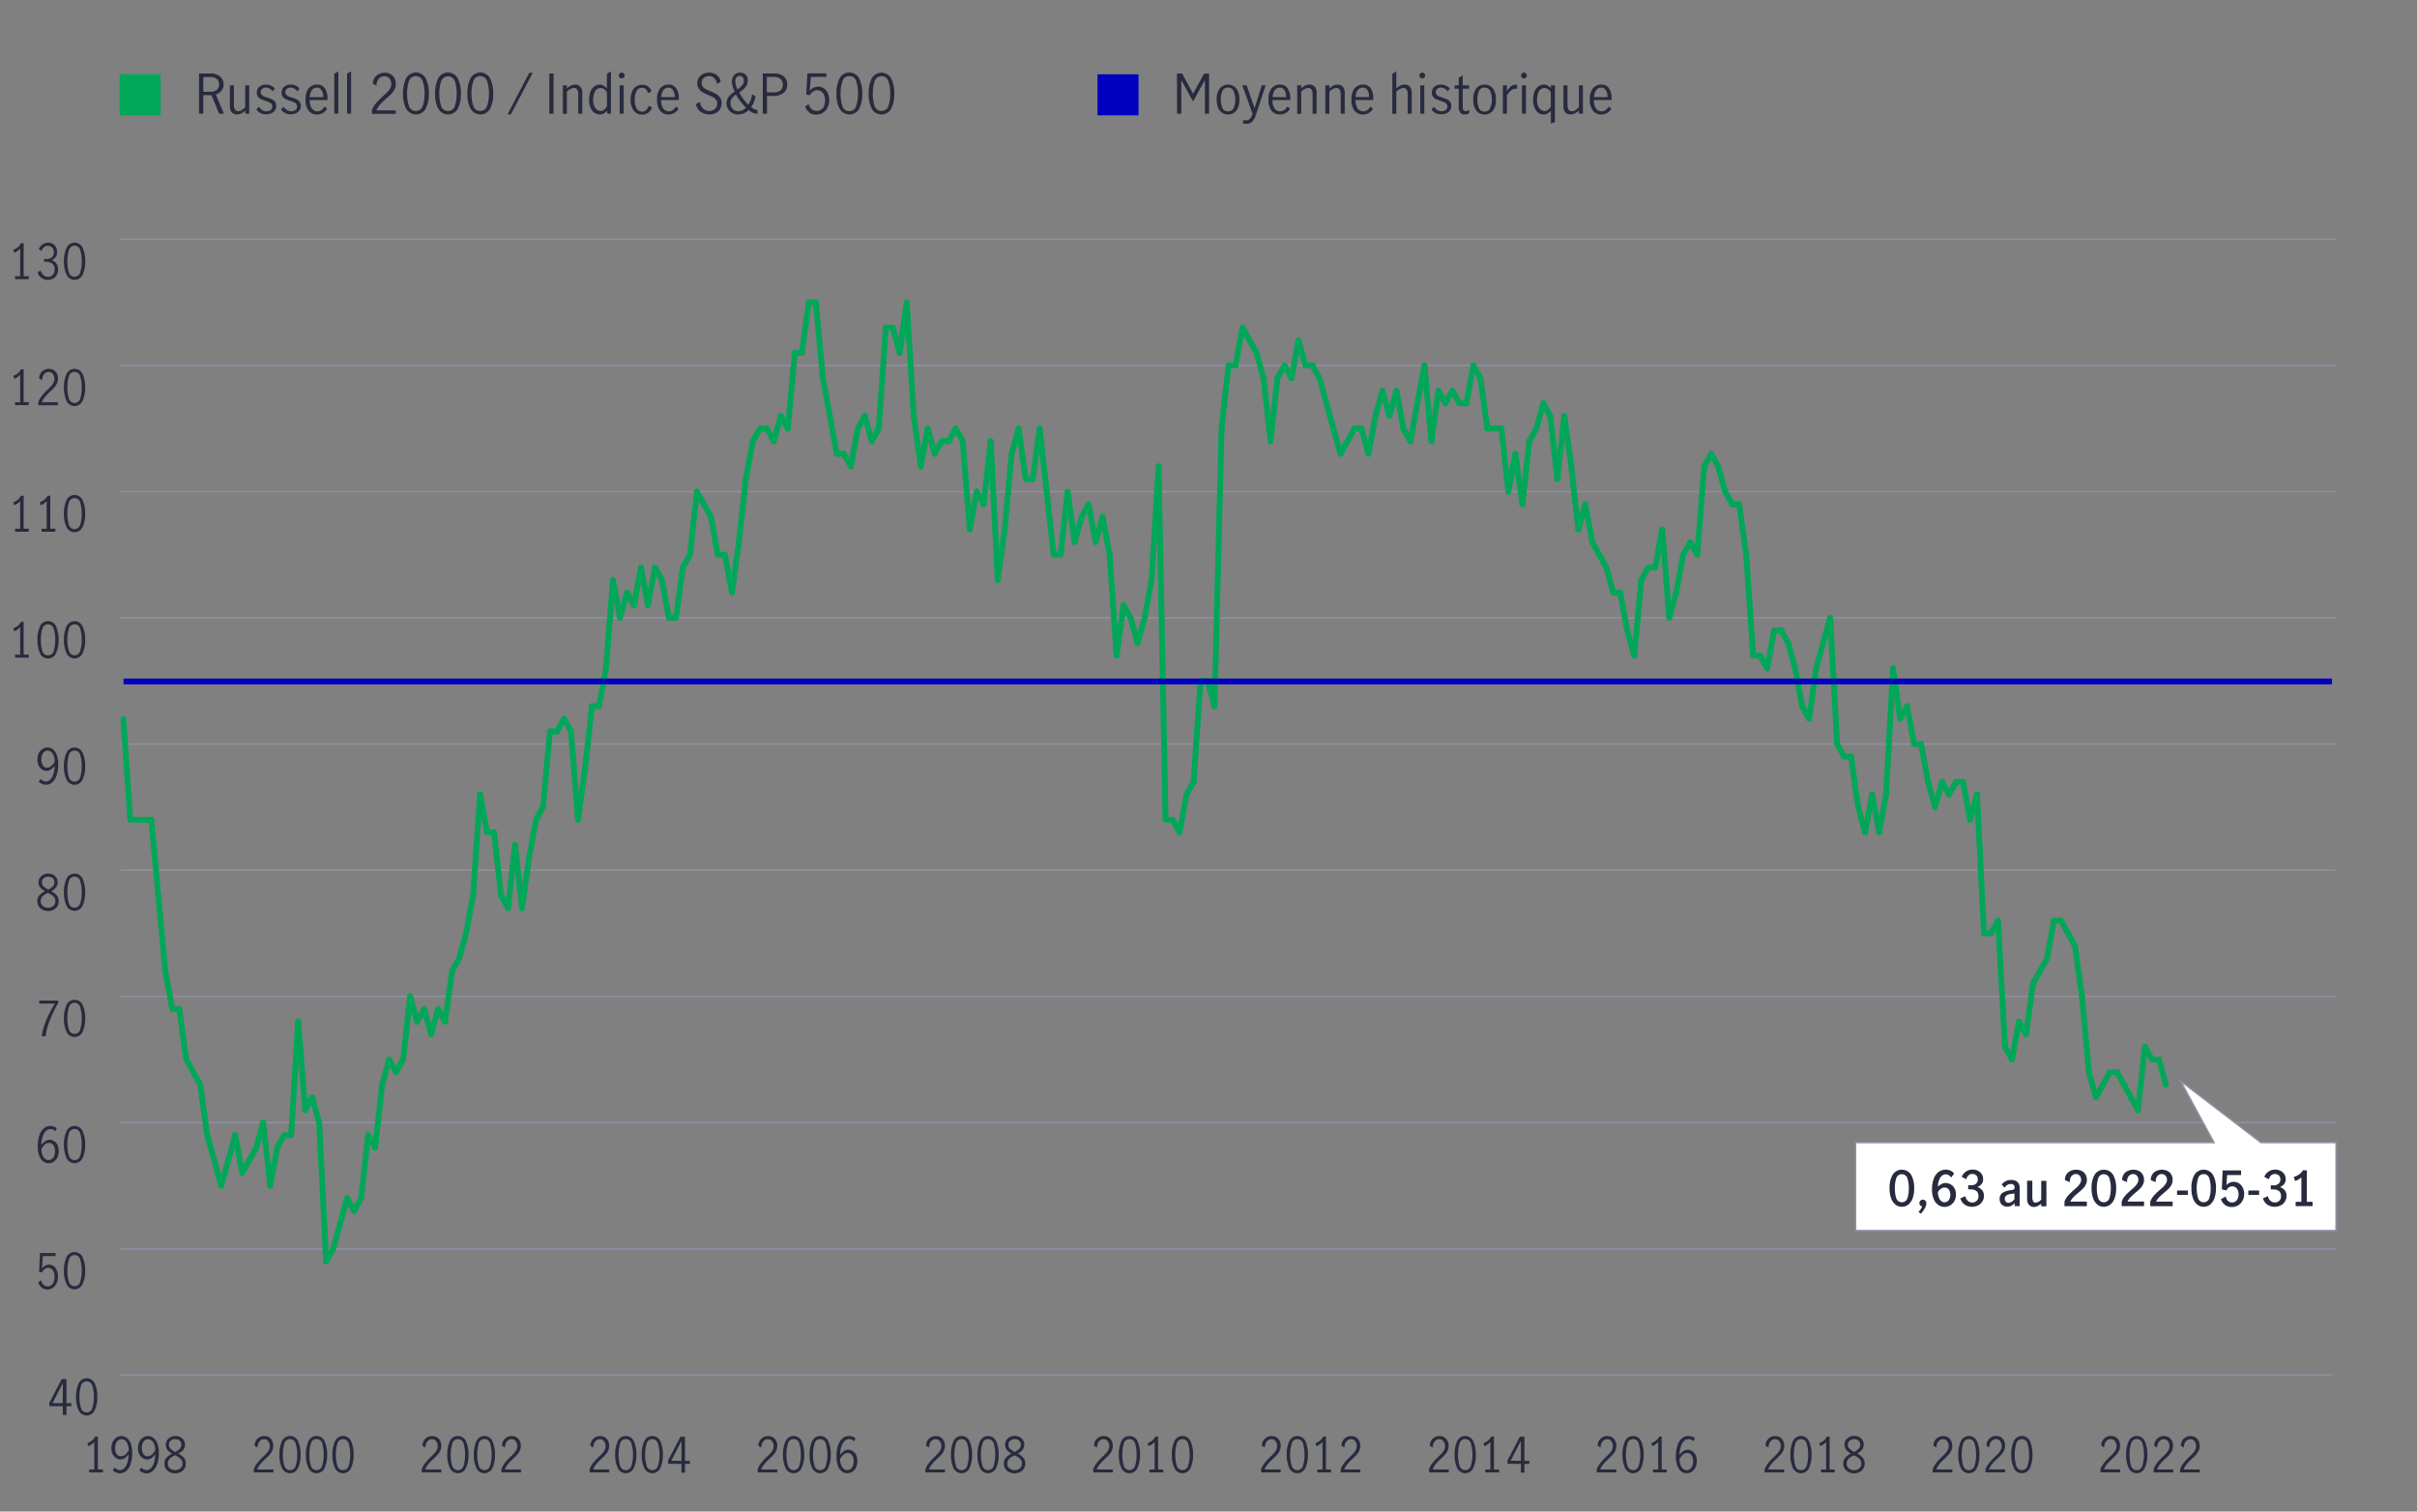 <svg xmlns="http://www.w3.org/2000/svg" viewBox="0 0 800 500.34"><rect x="0" y="0" width="800" height="500.34" fill="#808080" stroke="none"/><defs><style>.cls-1{fill:#282b3e;}.cls-2{fill:#424559;}.cls-2,.cls-5{stroke:#8e90a2;stroke-width:0.5px;}.cls-2,.cls-3,.cls-5{stroke-miterlimit:10;}.cls-3,.cls-4{fill:none;stroke-width:1.92px;}.cls-3{stroke:#00a758;stroke-linecap:round;}.cls-4{stroke:#0000c1;stroke-linejoin:round;}.cls-5{fill:#fff;}.cls-6{fill:#00a758;}.cls-7{fill:#0000c1;}</style></defs><g id="Line_chart" data-name="Line chart"><path class="cls-1" d="M20.78,465.45H16.32v-1.07l4.1-7.91H22v8h1.63v1H22v2.88H20.78Zm0-1v-6.62h0l-3.36,6.62Z"/><path class="cls-1" d="M26,466.79a10.06,10.06,0,0,1-.84-4.36A10.49,10.49,0,0,1,26,458a2.93,2.93,0,0,1,5.4,0,10.66,10.66,0,0,1,.81,4.41,10.06,10.06,0,0,1-.84,4.36,2.91,2.91,0,0,1-5.35,0Zm4.57-.8a11.69,11.69,0,0,0,.49-3.56,12.26,12.26,0,0,0-.48-3.6,1.93,1.93,0,0,0-3.8,0,12.26,12.26,0,0,0-.48,3.6,12,12,0,0,0,.49,3.56,1.93,1.93,0,0,0,3.78,0Z"/><path class="cls-1" d="M13.81,426.2a3.34,3.34,0,0,1-1.15-1.73l.95-.69a2.77,2.77,0,0,0,.8,1.47,2,2,0,0,0,1.38.54,1.92,1.92,0,0,0,1.27-.44,2.57,2.57,0,0,0,.76-1.17,4.56,4.56,0,0,0,.25-1.54,4.33,4.33,0,0,0-.28-1.61,2.44,2.44,0,0,0-.77-1,1.75,1.75,0,0,0-1.07-.36,1.86,1.86,0,0,0-1.2.43,3.14,3.14,0,0,0-.88,1.09l-.93-.24.31-6.19h5.16v1H14.2l-.3,4.12a2.82,2.82,0,0,1,2.27-1.28,2.64,2.64,0,0,1,1.68.56,3.41,3.41,0,0,1,1,1.45,5.17,5.17,0,0,1,.35,1.93,5.25,5.25,0,0,1-.43,2.14,3.61,3.61,0,0,1-1.23,1.56,3.06,3.06,0,0,1-1.86.59A3.13,3.13,0,0,1,13.81,426.2Z"/><path class="cls-1" d="M22,425a10.14,10.14,0,0,1-.84-4.37,10.49,10.49,0,0,1,.82-4.41,2.94,2.94,0,0,1,5.4,0,10.66,10.66,0,0,1,.81,4.41,10.14,10.14,0,0,1-.84,4.37A2.91,2.91,0,0,1,22,425Zm4.57-.81a11.69,11.69,0,0,0,.49-3.56,12.26,12.26,0,0,0-.48-3.6,1.93,1.93,0,0,0-3.8,0,12.26,12.26,0,0,0-.48,3.6,12,12,0,0,0,.49,3.56,1.93,1.93,0,0,0,3.78,0Z"/><path class="cls-1" d="M14.33,384.46A4.17,4.17,0,0,1,13,382.61a8.67,8.67,0,0,1-.5-3.15,11,11,0,0,1,.55-3.72,5,5,0,0,1,1.48-2.28,3.18,3.18,0,0,1,2.08-.76,3.58,3.58,0,0,1,1.19.19,2.5,2.5,0,0,1,1,.59l-.48,1a2.1,2.1,0,0,0-1.64-.75,2.16,2.16,0,0,0-1.35.52A3.88,3.88,0,0,0,14.2,376a9.6,9.6,0,0,0-.52,3A5.72,5.72,0,0,1,15,377.73a2.41,2.41,0,0,1,1.39-.46,2.85,2.85,0,0,1,1.45.41,3,3,0,0,1,1.14,1.24,4.3,4.3,0,0,1,.45,2.06,4.69,4.69,0,0,1-.52,2.32,3.36,3.36,0,0,1-1.28,1.33,3,3,0,0,1-1.49.42A3,3,0,0,1,14.33,384.46Zm2.77-.79a2.24,2.24,0,0,0,.81-1,4.2,4.2,0,0,0,.31-1.7,3.63,3.63,0,0,0-.23-1.28,2.25,2.25,0,0,0-.66-1,1.59,1.59,0,0,0-1.07-.39,2.12,2.12,0,0,0-1.46.58,4.93,4.93,0,0,0-1.09,1.45,5.69,5.69,0,0,0,.42,2.15,2.71,2.71,0,0,0,.91,1.16,1.89,1.89,0,0,0,1,.34A1.76,1.76,0,0,0,17.1,383.67Z"/><path class="cls-1" d="M22,383.26a10.14,10.14,0,0,1-.84-4.37,10.49,10.49,0,0,1,.82-4.41,2.94,2.94,0,0,1,5.4,0,10.66,10.66,0,0,1,.81,4.41,10.14,10.14,0,0,1-.84,4.37,2.91,2.91,0,0,1-5.35,0Zm4.57-.81a11.69,11.69,0,0,0,.49-3.56,12.26,12.26,0,0,0-.48-3.6,1.93,1.93,0,0,0-3.8,0,12.26,12.26,0,0,0-.48,3.6,12,12,0,0,0,.49,3.56,1.93,1.93,0,0,0,3.78,0Z"/><path class="cls-1" d="M15.27,337.8a37.94,37.94,0,0,1,2.87-5.59H13v-1h6.26V332a41.61,41.61,0,0,0-2.81,5.83A18.92,18.92,0,0,0,15.12,343H13.81A21.57,21.57,0,0,1,15.27,337.8Z"/><path class="cls-1" d="M22,341.49a10.14,10.14,0,0,1-.84-4.37,10.49,10.49,0,0,1,.82-4.41,2.94,2.94,0,0,1,5.4,0,10.66,10.66,0,0,1,.81,4.41,10.14,10.14,0,0,1-.84,4.37,2.91,2.91,0,0,1-5.35,0Zm4.57-.81a11.69,11.69,0,0,0,.49-3.56,12.31,12.31,0,0,0-.48-3.6,1.93,1.93,0,0,0-3.8,0,12.31,12.31,0,0,0-.48,3.6,12,12,0,0,0,.49,3.56,1.93,1.93,0,0,0,3.78,0Z"/><path class="cls-1" d="M18.78,296.36a2.84,2.84,0,0,1,.65,1.94A3,3,0,0,1,19,300a3.13,3.13,0,0,1-1.28,1.13,3.86,3.86,0,0,1-1.81.41,4,4,0,0,1-1.77-.39A3.14,3.14,0,0,1,12.82,300a2.9,2.9,0,0,1-.47-1.65,2.83,2.83,0,0,1,.66-2A6.43,6.43,0,0,1,14.87,295a5.27,5.27,0,0,1-1.57-1.25,2.64,2.64,0,0,1-.55-1.73,2.61,2.61,0,0,1,.45-1.51,3,3,0,0,1,1.19-1,3.71,3.71,0,0,1,1.57-.35,3.5,3.5,0,0,1,1.56.34,2.88,2.88,0,0,1,1.14,1,2.61,2.61,0,0,1,.43,1.52,2.64,2.64,0,0,1-.56,1.73A5.34,5.34,0,0,1,17,295,6.89,6.89,0,0,1,18.78,296.36Zm-1.16,3.53a2,2,0,0,0,.7-1.64A2,2,0,0,0,18,297.1a2.79,2.79,0,0,0-.82-.82,12.5,12.5,0,0,0-1.31-.74,12.77,12.77,0,0,0-1.26.72,2.91,2.91,0,0,0-.81.83,2,2,0,0,0-.32,1.14,2.08,2.08,0,0,0,.7,1.65,2.59,2.59,0,0,0,1.73.59A2.56,2.56,0,0,0,17.62,299.89Zm-3.23-6.51A6.85,6.85,0,0,0,16,294.46a6.19,6.19,0,0,0,1.5-1.08A1.9,1.9,0,0,0,18,292a1.66,1.66,0,0,0-.57-1.32,2.07,2.07,0,0,0-1.44-.5,2.35,2.35,0,0,0-1.46.48,1.59,1.59,0,0,0-.63,1.34A1.84,1.84,0,0,0,14.39,293.38Z"/><path class="cls-1" d="M22,299.72a10.1,10.1,0,0,1-.84-4.37,10.49,10.49,0,0,1,.82-4.41,2.94,2.94,0,0,1,5.4,0,10.66,10.66,0,0,1,.81,4.41,10.1,10.1,0,0,1-.84,4.37,2.91,2.91,0,0,1-5.35,0Zm4.57-.81a11.65,11.65,0,0,0,.49-3.56,12.35,12.35,0,0,0-.48-3.6,1.93,1.93,0,0,0-3.8,0,12.35,12.35,0,0,0-.48,3.6,12,12,0,0,0,.49,3.56,1.93,1.93,0,0,0,3.78,0Z"/><path class="cls-1" d="M12.82,258.7l.64-.86a2.46,2.46,0,0,0,1.72.85,2.08,2.08,0,0,0,1.32-.52,4.09,4.09,0,0,0,1.08-1.7,9.44,9.44,0,0,0,.5-3,4.77,4.77,0,0,1-1.26,1.24,2.43,2.43,0,0,1-1.39.46,2.86,2.86,0,0,1-1.36-.38,3.18,3.18,0,0,1-1.19-1.22,4.07,4.07,0,0,1-.49-2.11,4.53,4.53,0,0,1,.52-2.3,3.34,3.34,0,0,1,1.27-1.33,3.07,3.07,0,0,1,1.49-.42,3,3,0,0,1,1.78.59,4.19,4.19,0,0,1,1.32,1.84,8.57,8.57,0,0,1,.5,3.14,11.07,11.07,0,0,1-.55,3.73A5.09,5.09,0,0,1,17.24,259a3.2,3.2,0,0,1-2.08.76A3.26,3.26,0,0,1,12.82,258.7ZM17,253.53a4.69,4.69,0,0,0,1.11-1.45,5.69,5.69,0,0,0-.42-2.15,2.75,2.75,0,0,0-.91-1.15,2,2,0,0,0-1-.33,1.89,1.89,0,0,0-1,.31,2.17,2.17,0,0,0-.79,1,4,4,0,0,0-.31,1.7,3.46,3.46,0,0,0,.5,1.87,1.57,1.57,0,0,0,1.41.79A2.17,2.17,0,0,0,17,253.53Z"/><path class="cls-1" d="M22,258a10.1,10.1,0,0,1-.84-4.37,10.41,10.41,0,0,1,.82-4.4,2.93,2.93,0,0,1,5.4,0,10.58,10.58,0,0,1,.81,4.4,10.1,10.1,0,0,1-.84,4.37A2.91,2.91,0,0,1,22,258Zm4.57-.81a11.65,11.65,0,0,0,.49-3.56,12.35,12.35,0,0,0-.48-3.6,1.93,1.93,0,0,0-3.8,0,12.35,12.35,0,0,0-.48,3.6,12,12,0,0,0,.49,3.56,1.93,1.93,0,0,0,3.78,0Z"/><path class="cls-1" d="M6.67,216.73v-9.16a4.43,4.43,0,0,1-2,1.4l-.26-1a5.46,5.46,0,0,0,1.51-.84,4,4,0,0,0,1-1.31h.91v10.87H9.52v1H5v-1Z"/><path class="cls-1" d="M13.21,216.18a10.26,10.26,0,0,1-.83-4.37,10.61,10.61,0,0,1,.81-4.4,2.78,2.78,0,0,1,2.7-1.79,2.77,2.77,0,0,1,2.7,1.79,10.61,10.61,0,0,1,.81,4.4,10.1,10.1,0,0,1-.84,4.37,2.77,2.77,0,0,1-2.67,1.76A2.78,2.78,0,0,1,13.21,216.18Zm4.58-.81a11.92,11.92,0,0,0,.49-3.56,12,12,0,0,0-.49-3.6,1.93,1.93,0,0,0-3.79,0,12.35,12.35,0,0,0-.48,3.6,11.6,11.6,0,0,0,.49,3.56,1.89,1.89,0,0,0,1.88,1.55A1.91,1.91,0,0,0,17.79,215.37Z"/><path class="cls-1" d="M22,216.18a10.1,10.1,0,0,1-.84-4.37,10.44,10.44,0,0,1,.82-4.4,2.93,2.93,0,0,1,5.4,0,10.61,10.61,0,0,1,.81,4.4,10.1,10.1,0,0,1-.84,4.37,2.91,2.91,0,0,1-5.35,0Zm4.57-.81a11.6,11.6,0,0,0,.49-3.56,12.35,12.35,0,0,0-.48-3.6,1.94,1.94,0,0,0-3.8,0,12.35,12.35,0,0,0-.48,3.6,11.92,11.92,0,0,0,.49,3.56,1.93,1.93,0,0,0,3.78,0Z"/><path class="cls-1" d="M6.67,175v-9.15a4.49,4.49,0,0,1-2,1.39l-.26-1a5.21,5.21,0,0,0,1.51-.84,4,4,0,0,0,1-1.31h.91V175H9.52v1H5v-1Z"/><path class="cls-1" d="M15.44,175v-9.15a4.46,4.46,0,0,1-2,1.39l-.27-1a5,5,0,0,0,1.51-.84,3.91,3.91,0,0,0,1.06-1.31h.9V175h1.69v1H13.75v-1Z"/><path class="cls-1" d="M22,174.41a10.1,10.1,0,0,1-.84-4.37,10.47,10.47,0,0,1,.82-4.4,2.93,2.93,0,0,1,5.4,0,10.64,10.64,0,0,1,.81,4.4,10.1,10.1,0,0,1-.84,4.37,2.91,2.91,0,0,1-5.35,0Zm4.57-.81a11.6,11.6,0,0,0,.49-3.56,12.35,12.35,0,0,0-.48-3.6,1.94,1.94,0,0,0-3.8,0,12.35,12.35,0,0,0-.48,3.6,11.92,11.92,0,0,0,.49,3.56,1.93,1.93,0,0,0,3.78,0Z"/><path class="cls-1" d="M6.67,133.19V124a4.49,4.49,0,0,1-2,1.39l-.26-1a5,5,0,0,0,1.51-.84,3.9,3.9,0,0,0,1-1.31h.91v10.87H9.52v1H5v-1Z"/><path class="cls-1" d="M13.93,130.92a21.45,21.45,0,0,1,1.87-2c.5-.48.9-.88,1.19-1.2a4.79,4.79,0,0,0,.71-1.06A2.72,2.72,0,0,0,18,125.4a2.52,2.52,0,0,0-.52-1.62,1.66,1.66,0,0,0-1.38-.65,1.82,1.82,0,0,0-1.15.39,2.43,2.43,0,0,0-.75,1,3.05,3.05,0,0,0-.23,1.35l-1-.56a3.23,3.23,0,0,1,.4-1.63,3.15,3.15,0,0,1,1.15-1.17,3.26,3.26,0,0,1,1.64-.43,3.05,3.05,0,0,1,1.62.42,2.89,2.89,0,0,1,1.06,1.16,4,4,0,0,1,0,3.28,5.44,5.44,0,0,1-.85,1.29,17.5,17.5,0,0,1-1.37,1.37,20.8,20.8,0,0,0-1.71,1.75,6.59,6.59,0,0,0-1.05,1.79h5.32v1H12.7v-1.09A8.09,8.09,0,0,1,13.93,130.92Z"/><path class="cls-1" d="M22,132.64a10.06,10.06,0,0,1-.84-4.36,10.49,10.49,0,0,1,.82-4.41,2.94,2.94,0,0,1,5.4,0,10.66,10.66,0,0,1,.81,4.41,10.06,10.06,0,0,1-.84,4.36,2.91,2.91,0,0,1-5.35,0Zm4.57-.8a11.69,11.69,0,0,0,.49-3.56,12.26,12.26,0,0,0-.48-3.6,1.93,1.93,0,0,0-3.8,0,12.26,12.26,0,0,0-.48,3.6,12,12,0,0,0,.49,3.56,1.93,1.93,0,0,0,3.78,0Z"/><path class="cls-1" d="M6.67,91.42V82.27a4.49,4.49,0,0,1-2,1.39l-.26-1a5,5,0,0,0,1.51-.84,4,4,0,0,0,1-1.3h.91V91.42H9.52v1H5v-1Z"/><path class="cls-1" d="M13.74,92a3.65,3.65,0,0,1-1.32-1.81l1-.66a3.42,3.42,0,0,0,.94,1.52,2.09,2.09,0,0,0,1.48.59A2.13,2.13,0,0,0,17.44,91a2.36,2.36,0,0,0,.61-1.72,2.46,2.46,0,0,0-.74-2,3.14,3.14,0,0,0-2.07-.61,5.06,5.06,0,0,0-.63,0v-1a5,5,0,0,0,.81.06,2.48,2.48,0,0,0,1.79-.6,2.21,2.21,0,0,0,.62-1.64,2.15,2.15,0,0,0-.55-1.55,2.08,2.08,0,0,0-2.76-.09,2.45,2.45,0,0,0-.75,1.23l-.92-.58a3.28,3.28,0,0,1,1.2-1.57A3.32,3.32,0,0,1,16,80.33a3,3,0,0,1,1.52.39,2.79,2.79,0,0,1,1,1.08,3.06,3.06,0,0,1,.38,1.54A3.14,3.14,0,0,1,18.5,85a3.24,3.24,0,0,1-1.44,1.12,2.91,2.91,0,0,1,1.61,1.11,3.13,3.13,0,0,1,.55,1.85A3.77,3.77,0,0,1,18.78,91a3.14,3.14,0,0,1-1.22,1.23,3.56,3.56,0,0,1-1.76.43A3.5,3.5,0,0,1,13.74,92Z"/><path class="cls-1" d="M22,90.88a10.14,10.14,0,0,1-.84-4.37A10.49,10.49,0,0,1,22,82.1a2.94,2.94,0,0,1,5.4,0,10.66,10.66,0,0,1,.81,4.41,10.14,10.14,0,0,1-.84,4.37,2.91,2.91,0,0,1-5.35,0Zm4.57-.81a11.69,11.69,0,0,0,.49-3.56,12.26,12.26,0,0,0-.48-3.6,1.93,1.93,0,0,0-3.8,0,12.26,12.26,0,0,0-.48,3.6,12,12,0,0,0,.49,3.56,1.93,1.93,0,0,0,3.78,0Z"/><line class="cls-2" x1="39.65" y1="455.11" x2="771.87" y2="455.11"/><line class="cls-2" x1="39.75" y1="413.35" x2="773.23" y2="413.35"/><line class="cls-2" x1="39.75" y1="371.58" x2="773.23" y2="371.58"/><line class="cls-2" x1="39.75" y1="329.81" x2="773.23" y2="329.81"/><line class="cls-2" x1="39.75" y1="288.04" x2="773.23" y2="288.04"/><line class="cls-2" x1="39.75" y1="246.27" x2="773.23" y2="246.27"/><line class="cls-2" x1="39.75" y1="204.5" x2="773.23" y2="204.5"/><line class="cls-2" x1="39.75" y1="162.73" x2="773.23" y2="162.73"/><line class="cls-2" x1="39.75" y1="120.96" x2="773.23" y2="120.96"/><line class="cls-2" x1="39.75" y1="79.2" x2="773.23" y2="79.2"/><line class="cls-3" x1="43.12" y1="271.33" x2="40.81" y2="237.92"/><line class="cls-3" x1="45.44" y1="271.33" x2="43.12" y2="271.33"/><line class="cls-3" x1="47.75" y1="271.33" x2="45.44" y2="271.33"/><line class="cls-3" x1="50.07" y1="271.33" x2="47.75" y2="271.33"/><line class="cls-3" x1="52.39" y1="296.39" x2="50.07" y2="271.33"/><line class="cls-3" x1="54.7" y1="321.45" x2="52.39" y2="296.39"/><line class="cls-3" x1="57.02" y1="333.99" x2="54.7" y2="321.45"/><line class="cls-3" x1="59.33" y1="333.99" x2="57.02" y2="333.99"/><line class="cls-3" x1="61.65" y1="350.69" x2="59.33" y2="333.99"/><line class="cls-3" x1="63.96" y1="354.87" x2="61.65" y2="350.69"/><line class="cls-3" x1="66.28" y1="359.05" x2="63.96" y2="354.87"/><line class="cls-3" x1="68.59" y1="375.75" x2="66.28" y2="359.05"/><line class="cls-3" x1="70.91" y1="384.11" x2="68.59" y2="375.75"/><line class="cls-3" x1="73.22" y1="392.46" x2="70.91" y2="384.11"/><line class="cls-3" x1="75.54" y1="384.11" x2="73.22" y2="392.46"/><line class="cls-3" x1="77.85" y1="375.75" x2="75.54" y2="384.11"/><line class="cls-3" x1="80.17" y1="388.28" x2="77.85" y2="375.75"/><line class="cls-3" x1="82.48" y1="384.11" x2="80.17" y2="388.28"/><line class="cls-3" x1="84.8" y1="379.93" x2="82.48" y2="384.11"/><line class="cls-3" x1="87.12" y1="371.58" x2="84.8" y2="379.93"/><line class="cls-3" x1="89.43" y1="392.46" x2="87.12" y2="371.58"/><line class="cls-3" x1="91.75" y1="379.93" x2="89.43" y2="392.46"/><line class="cls-3" x1="94.06" y1="375.75" x2="91.75" y2="379.93"/><line class="cls-3" x1="96.38" y1="375.75" x2="94.06" y2="375.75"/><line class="cls-3" x1="98.69" y1="338.16" x2="96.38" y2="375.75"/><line class="cls-3" x1="101.01" y1="367.4" x2="98.69" y2="338.16"/><line class="cls-3" x1="103.32" y1="363.22" x2="101.01" y2="367.4"/><line class="cls-3" x1="105.64" y1="371.58" x2="103.32" y2="363.22"/><line class="cls-3" x1="107.95" y1="417.52" x2="105.64" y2="371.58"/><line class="cls-3" x1="110.27" y1="413.35" x2="107.95" y2="417.52"/><line class="cls-3" x1="112.58" y1="404.99" x2="110.27" y2="413.35"/><line class="cls-3" x1="114.9" y1="396.64" x2="112.58" y2="404.99"/><line class="cls-3" x1="117.21" y1="400.82" x2="114.9" y2="396.64"/><line class="cls-3" x1="119.53" y1="396.64" x2="117.21" y2="400.82"/><line class="cls-3" x1="121.84" y1="375.75" x2="119.53" y2="396.64"/><line class="cls-3" x1="124.16" y1="379.93" x2="121.84" y2="375.75"/><line class="cls-3" x1="126.48" y1="359.05" x2="124.16" y2="379.93"/><line class="cls-3" x1="128.79" y1="350.69" x2="126.48" y2="359.05"/><line class="cls-3" x1="131.11" y1="354.87" x2="128.79" y2="350.69"/><line class="cls-3" x1="133.42" y1="350.69" x2="131.11" y2="354.87"/><line class="cls-3" x1="135.74" y1="329.81" x2="133.42" y2="350.69"/><line class="cls-3" x1="138.05" y1="338.16" x2="135.74" y2="329.81"/><line class="cls-3" x1="140.37" y1="333.99" x2="138.05" y2="338.16"/><line class="cls-3" x1="142.68" y1="342.34" x2="140.37" y2="333.99"/><line class="cls-3" x1="145" y1="333.99" x2="142.68" y2="342.34"/><line class="cls-3" x1="147.31" y1="338.16" x2="145" y2="333.99"/><line class="cls-3" x1="149.63" y1="321.45" x2="147.31" y2="338.16"/><line class="cls-3" x1="151.94" y1="317.28" x2="149.63" y2="321.45"/><line class="cls-3" x1="154.26" y1="308.92" x2="151.94" y2="317.28"/><line class="cls-3" x1="156.57" y1="296.39" x2="154.26" y2="308.92"/><line class="cls-3" x1="158.89" y1="262.98" x2="156.57" y2="296.39"/><line class="cls-3" x1="161.21" y1="275.51" x2="158.89" y2="262.98"/><line class="cls-3" x1="163.52" y1="275.51" x2="161.21" y2="275.51"/><line class="cls-3" x1="165.84" y1="296.39" x2="163.52" y2="275.51"/><line class="cls-3" x1="168.15" y1="300.57" x2="165.84" y2="296.39"/><line class="cls-3" x1="170.47" y1="279.69" x2="168.15" y2="300.57"/><line class="cls-3" x1="172.78" y1="300.57" x2="170.47" y2="279.69"/><line class="cls-3" x1="175.1" y1="283.86" x2="172.78" y2="300.57"/><line class="cls-3" x1="177.41" y1="271.33" x2="175.1" y2="283.86"/><line class="cls-3" x1="179.73" y1="267.16" x2="177.41" y2="271.33"/><line class="cls-3" x1="182.04" y1="242.09" x2="179.73" y2="267.16"/><line class="cls-3" x1="184.36" y1="242.09" x2="182.04" y2="242.09"/><line class="cls-3" x1="186.67" y1="237.92" x2="184.36" y2="242.09"/><line class="cls-3" x1="188.99" y1="242.09" x2="186.67" y2="237.92"/><line class="cls-3" x1="191.3" y1="271.33" x2="188.99" y2="242.09"/><line class="cls-3" x1="193.62" y1="254.62" x2="191.3" y2="271.33"/><line class="cls-3" x1="195.94" y1="233.74" x2="193.62" y2="254.62"/><line class="cls-3" x1="198.25" y1="233.74" x2="195.94" y2="233.74"/><line class="cls-3" x1="200.57" y1="221.21" x2="198.25" y2="233.74"/><line class="cls-3" x1="202.88" y1="191.97" x2="200.57" y2="221.21"/><line class="cls-3" x1="205.2" y1="204.5" x2="202.88" y2="191.97"/><line class="cls-3" x1="207.51" y1="196.15" x2="205.2" y2="204.5"/><line class="cls-3" x1="209.83" y1="200.33" x2="207.51" y2="196.15"/><line class="cls-3" x1="212.14" y1="187.79" x2="209.83" y2="200.33"/><line class="cls-3" x1="214.46" y1="200.33" x2="212.14" y2="187.79"/><line class="cls-3" x1="216.77" y1="187.79" x2="214.46" y2="200.33"/><line class="cls-3" x1="219.09" y1="191.97" x2="216.77" y2="187.79"/><line class="cls-3" x1="221.4" y1="204.5" x2="219.09" y2="191.97"/><line class="cls-3" x1="223.72" y1="204.5" x2="221.4" y2="204.5"/><line class="cls-3" x1="226.03" y1="187.79" x2="223.72" y2="204.5"/><line class="cls-3" x1="228.35" y1="183.62" x2="226.03" y2="187.79"/><line class="cls-3" x1="230.67" y1="162.73" x2="228.35" y2="183.62"/><line class="cls-3" x1="232.98" y1="166.91" x2="230.67" y2="162.73"/><line class="cls-3" x1="235.3" y1="171.09" x2="232.98" y2="166.91"/><line class="cls-3" x1="237.61" y1="183.62" x2="235.3" y2="171.09"/><line class="cls-3" x1="239.93" y1="183.62" x2="237.61" y2="183.62"/><line class="cls-3" x1="242.24" y1="196.15" x2="239.93" y2="183.62"/><line class="cls-3" x1="244.56" y1="179.44" x2="242.24" y2="196.15"/><line class="cls-3" x1="246.87" y1="158.56" x2="244.56" y2="179.44"/><line class="cls-3" x1="249.19" y1="146.03" x2="246.87" y2="158.56"/><line class="cls-3" x1="251.5" y1="141.85" x2="249.19" y2="146.03"/><line class="cls-3" x1="253.82" y1="141.85" x2="251.5" y2="141.85"/><line class="cls-3" x1="256.13" y1="146.03" x2="253.82" y2="141.85"/><line class="cls-3" x1="258.45" y1="137.67" x2="256.13" y2="146.03"/><line class="cls-3" x1="260.76" y1="141.85" x2="258.45" y2="137.67"/><line class="cls-3" x1="263.08" y1="116.79" x2="260.76" y2="141.85"/><line class="cls-3" x1="265.39" y1="116.79" x2="263.08" y2="116.79"/><line class="cls-3" x1="267.71" y1="100.08" x2="265.39" y2="116.79"/><line class="cls-3" x1="270.03" y1="100.08" x2="267.71" y2="100.08"/><line class="cls-3" x1="272.34" y1="125.14" x2="270.03" y2="100.08"/><line class="cls-3" x1="274.66" y1="137.67" x2="272.34" y2="125.14"/><line class="cls-3" x1="276.97" y1="150.2" x2="274.66" y2="137.67"/><line class="cls-3" x1="279.29" y1="150.2" x2="276.97" y2="150.2"/><line class="cls-3" x1="281.6" y1="154.38" x2="279.29" y2="150.2"/><line class="cls-3" x1="283.92" y1="141.85" x2="281.6" y2="154.38"/><line class="cls-3" x1="286.23" y1="137.67" x2="283.92" y2="141.85"/><line class="cls-3" x1="288.55" y1="146.03" x2="286.23" y2="137.67"/><line class="cls-3" x1="290.86" y1="141.85" x2="288.55" y2="146.03"/><line class="cls-3" x1="293.18" y1="108.43" x2="290.86" y2="141.85"/><line class="cls-3" x1="295.49" y1="108.43" x2="293.18" y2="108.43"/><line class="cls-3" x1="297.81" y1="116.79" x2="295.49" y2="108.43"/><line class="cls-3" x1="300.12" y1="100.08" x2="297.81" y2="116.79"/><line class="cls-3" x1="302.44" y1="137.67" x2="300.12" y2="100.08"/><line class="cls-3" x1="304.76" y1="154.38" x2="302.44" y2="137.67"/><line class="cls-3" x1="307.07" y1="141.85" x2="304.76" y2="154.38"/><line class="cls-3" x1="309.39" y1="150.2" x2="307.07" y2="141.85"/><line class="cls-3" x1="311.7" y1="146.03" x2="309.39" y2="150.2"/><line class="cls-3" x1="314.02" y1="146.03" x2="311.7" y2="146.03"/><line class="cls-3" x1="316.33" y1="141.85" x2="314.02" y2="146.03"/><line class="cls-3" x1="318.65" y1="146.03" x2="316.33" y2="141.85"/><line class="cls-3" x1="320.96" y1="175.26" x2="318.65" y2="146.03"/><line class="cls-3" x1="323.28" y1="162.73" x2="320.96" y2="175.26"/><line class="cls-3" x1="325.59" y1="166.91" x2="323.28" y2="162.73"/><line class="cls-3" x1="327.91" y1="146.03" x2="325.59" y2="166.91"/><line class="cls-3" x1="330.22" y1="191.97" x2="327.91" y2="146.03"/><line class="cls-3" x1="332.54" y1="175.26" x2="330.22" y2="191.97"/><line class="cls-3" x1="334.85" y1="150.2" x2="332.54" y2="175.26"/><line class="cls-3" x1="337.17" y1="141.85" x2="334.85" y2="150.2"/><line class="cls-3" x1="339.49" y1="158.56" x2="337.17" y2="141.85"/><line class="cls-3" x1="341.8" y1="158.56" x2="339.49" y2="158.56"/><line class="cls-3" x1="344.12" y1="141.85" x2="341.8" y2="158.56"/><line class="cls-3" x1="346.43" y1="162.73" x2="344.12" y2="141.85"/><line class="cls-3" x1="348.75" y1="183.62" x2="346.43" y2="162.73"/><line class="cls-3" x1="351.06" y1="183.62" x2="348.75" y2="183.62"/><line class="cls-3" x1="353.38" y1="162.73" x2="351.06" y2="183.62"/><line class="cls-3" x1="355.69" y1="179.44" x2="353.38" y2="162.73"/><line class="cls-3" x1="358.01" y1="171.09" x2="355.69" y2="179.44"/><line class="cls-3" x1="360.32" y1="166.91" x2="358.01" y2="171.09"/><line class="cls-3" x1="362.64" y1="179.44" x2="360.32" y2="166.91"/><line class="cls-3" x1="364.95" y1="171.09" x2="362.64" y2="179.44"/><line class="cls-3" x1="367.27" y1="183.62" x2="364.95" y2="171.09"/><line class="cls-3" x1="369.58" y1="217.03" x2="367.27" y2="183.62"/><line class="cls-3" x1="371.9" y1="200.33" x2="369.58" y2="217.03"/><line class="cls-3" x1="374.22" y1="204.5" x2="371.9" y2="200.33"/><line class="cls-3" x1="376.53" y1="212.86" x2="374.22" y2="204.5"/><line class="cls-3" x1="378.85" y1="204.5" x2="376.53" y2="212.86"/><line class="cls-3" x1="381.16" y1="191.97" x2="378.85" y2="204.5"/><line class="cls-3" x1="383.48" y1="154.38" x2="381.16" y2="191.97"/><line class="cls-3" x1="385.79" y1="271.33" x2="383.48" y2="154.38"/><line class="cls-3" x1="388.11" y1="271.33" x2="385.79" y2="271.33"/><line class="cls-3" x1="390.42" y1="275.51" x2="388.11" y2="271.33"/><line class="cls-3" x1="392.74" y1="262.98" x2="390.42" y2="275.51"/><line class="cls-3" x1="395.05" y1="258.8" x2="392.74" y2="262.98"/><line class="cls-3" x1="397.37" y1="225.39" x2="395.05" y2="258.8"/><line class="cls-3" x1="399.68" y1="225.39" x2="397.37" y2="225.39"/><line class="cls-3" x1="402" y1="233.74" x2="399.68" y2="225.39"/><line class="cls-3" x1="404.31" y1="141.85" x2="402" y2="233.74"/><line class="cls-3" x1="406.63" y1="120.96" x2="404.31" y2="141.85"/><line class="cls-3" x1="408.94" y1="120.96" x2="406.63" y2="120.96"/><line class="cls-3" x1="411.26" y1="108.43" x2="408.94" y2="120.96"/><line class="cls-3" x1="413.58" y1="112.61" x2="411.26" y2="108.43"/><line class="cls-3" x1="415.89" y1="116.79" x2="413.58" y2="112.61"/><line class="cls-3" x1="418.21" y1="125.14" x2="415.89" y2="116.79"/><line class="cls-3" x1="420.52" y1="146.03" x2="418.21" y2="125.14"/><line class="cls-3" x1="422.84" y1="125.14" x2="420.52" y2="146.03"/><line class="cls-3" x1="425.15" y1="120.96" x2="422.84" y2="125.14"/><line class="cls-3" x1="427.47" y1="125.14" x2="425.15" y2="120.96"/><line class="cls-3" x1="429.78" y1="112.61" x2="427.47" y2="125.14"/><line class="cls-3" x1="432.1" y1="120.96" x2="429.78" y2="112.61"/><line class="cls-3" x1="434.41" y1="120.96" x2="432.1" y2="120.96"/><line class="cls-3" x1="436.73" y1="125.14" x2="434.41" y2="120.96"/><line class="cls-3" x1="439.04" y1="133.5" x2="436.73" y2="125.14"/><line class="cls-3" x1="441.36" y1="141.85" x2="439.04" y2="133.5"/><line class="cls-3" x1="443.67" y1="150.2" x2="441.36" y2="141.85"/><line class="cls-3" x1="445.99" y1="146.03" x2="443.67" y2="150.2"/><line class="cls-3" x1="448.31" y1="141.85" x2="445.99" y2="146.03"/><line class="cls-3" x1="450.62" y1="141.85" x2="448.31" y2="141.85"/><line class="cls-3" x1="452.94" y1="150.2" x2="450.62" y2="141.85"/><line class="cls-3" x1="455.25" y1="137.67" x2="452.94" y2="150.2"/><line class="cls-3" x1="457.57" y1="129.32" x2="455.25" y2="137.67"/><line class="cls-3" x1="459.88" y1="137.67" x2="457.57" y2="129.32"/><line class="cls-3" x1="462.2" y1="129.32" x2="459.88" y2="137.67"/><line class="cls-3" x1="464.51" y1="141.85" x2="462.2" y2="129.32"/><line class="cls-3" x1="466.83" y1="146.03" x2="464.51" y2="141.85"/><line class="cls-3" x1="469.14" y1="133.5" x2="466.83" y2="146.03"/><line class="cls-3" x1="471.46" y1="120.96" x2="469.14" y2="133.5"/><line class="cls-3" x1="473.77" y1="146.03" x2="471.46" y2="120.96"/><line class="cls-3" x1="476.09" y1="129.32" x2="473.77" y2="146.03"/><line class="cls-3" x1="478.4" y1="133.5" x2="476.09" y2="129.32"/><line class="cls-3" x1="480.72" y1="129.32" x2="478.4" y2="133.5"/><line class="cls-3" x1="483.04" y1="133.5" x2="480.72" y2="129.32"/><line class="cls-3" x1="485.35" y1="133.5" x2="483.04" y2="133.5"/><line class="cls-3" x1="487.67" y1="120.96" x2="485.35" y2="133.5"/><line class="cls-3" x1="489.98" y1="125.14" x2="487.67" y2="120.96"/><line class="cls-3" x1="492.3" y1="141.85" x2="489.98" y2="125.14"/><line class="cls-3" x1="494.61" y1="141.85" x2="492.3" y2="141.85"/><line class="cls-3" x1="496.93" y1="141.85" x2="494.61" y2="141.85"/><line class="cls-3" x1="499.24" y1="162.73" x2="496.93" y2="141.85"/><line class="cls-3" x1="501.56" y1="150.2" x2="499.24" y2="162.73"/><line class="cls-3" x1="503.87" y1="166.91" x2="501.56" y2="150.2"/><line class="cls-3" x1="506.19" y1="146.03" x2="503.87" y2="166.91"/><line class="cls-3" x1="508.5" y1="141.85" x2="506.19" y2="146.03"/><line class="cls-3" x1="510.82" y1="133.5" x2="508.5" y2="141.85"/><line class="cls-3" x1="513.13" y1="137.67" x2="510.82" y2="133.5"/><line class="cls-3" x1="515.45" y1="158.56" x2="513.13" y2="137.67"/><line class="cls-3" x1="517.77" y1="137.67" x2="515.45" y2="158.56"/><line class="cls-3" x1="520.08" y1="154.38" x2="517.77" y2="137.67"/><line class="cls-3" x1="522.4" y1="175.26" x2="520.08" y2="154.38"/><line class="cls-3" x1="524.71" y1="166.91" x2="522.4" y2="175.26"/><line class="cls-3" x1="527.03" y1="179.44" x2="524.71" y2="166.91"/><line class="cls-3" x1="529.34" y1="183.62" x2="527.03" y2="179.44"/><line class="cls-3" x1="531.66" y1="187.79" x2="529.34" y2="183.62"/><line class="cls-3" x1="533.97" y1="196.15" x2="531.66" y2="187.79"/><line class="cls-3" x1="536.29" y1="196.15" x2="533.97" y2="196.15"/><line class="cls-3" x1="538.6" y1="208.68" x2="536.29" y2="196.15"/><line class="cls-3" x1="540.92" y1="217.03" x2="538.6" y2="208.68"/><line class="cls-3" x1="543.23" y1="191.97" x2="540.92" y2="217.03"/><line class="cls-3" x1="545.55" y1="187.79" x2="543.23" y2="191.97"/><line class="cls-3" x1="547.86" y1="187.79" x2="545.55" y2="187.79"/><line class="cls-3" x1="550.18" y1="175.26" x2="547.86" y2="187.79"/><line class="cls-3" x1="552.49" y1="204.5" x2="550.18" y2="175.26"/><line class="cls-3" x1="554.81" y1="196.15" x2="552.49" y2="204.5"/><line class="cls-3" x1="557.13" y1="183.62" x2="554.81" y2="196.15"/><line class="cls-3" x1="559.44" y1="179.44" x2="557.13" y2="183.62"/><line class="cls-3" x1="561.76" y1="183.62" x2="559.44" y2="179.44"/><line class="cls-3" x1="564.07" y1="154.38" x2="561.76" y2="183.62"/><line class="cls-3" x1="566.39" y1="150.2" x2="564.07" y2="154.38"/><line class="cls-3" x1="568.7" y1="154.38" x2="566.39" y2="150.2"/><line class="cls-3" x1="571.02" y1="162.73" x2="568.7" y2="154.38"/><line class="cls-3" x1="573.33" y1="166.91" x2="571.02" y2="162.73"/><line class="cls-3" x1="575.65" y1="166.91" x2="573.33" y2="166.91"/><line class="cls-3" x1="577.96" y1="183.62" x2="575.65" y2="166.91"/><line class="cls-3" x1="580.28" y1="217.03" x2="577.96" y2="183.62"/><line class="cls-3" x1="582.59" y1="217.03" x2="580.28" y2="217.03"/><line class="cls-3" x1="584.91" y1="221.21" x2="582.59" y2="217.03"/><line class="cls-3" x1="587.22" y1="208.68" x2="584.91" y2="221.21"/><line class="cls-3" x1="589.54" y1="208.68" x2="587.22" y2="208.68"/><line class="cls-3" x1="591.86" y1="212.86" x2="589.54" y2="208.68"/><line class="cls-3" x1="594.17" y1="221.21" x2="591.86" y2="212.86"/><line class="cls-3" x1="596.49" y1="233.74" x2="594.17" y2="221.21"/><line class="cls-3" x1="598.8" y1="237.92" x2="596.49" y2="233.74"/><line class="cls-3" x1="601.12" y1="221.21" x2="598.8" y2="237.92"/><line class="cls-3" x1="603.43" y1="212.86" x2="601.12" y2="221.21"/><line class="cls-3" x1="605.75" y1="204.5" x2="603.43" y2="212.86"/><line class="cls-3" x1="608.06" y1="246.27" x2="605.75" y2="204.5"/><line class="cls-3" x1="610.38" y1="250.45" x2="608.06" y2="246.27"/><line class="cls-3" x1="612.69" y1="250.45" x2="610.38" y2="250.45"/><line class="cls-3" x1="615.01" y1="267.16" x2="612.69" y2="250.45"/><line class="cls-3" x1="617.32" y1="275.51" x2="615.01" y2="267.16"/><line class="cls-3" x1="619.64" y1="262.98" x2="617.32" y2="275.51"/><line class="cls-3" x1="621.95" y1="275.51" x2="619.64" y2="262.98"/><line class="cls-3" x1="624.27" y1="262.98" x2="621.95" y2="275.51"/><line class="cls-3" x1="626.59" y1="221.21" x2="624.27" y2="262.98"/><line class="cls-3" x1="628.9" y1="237.92" x2="626.59" y2="221.21"/><line class="cls-3" x1="631.22" y1="233.74" x2="628.9" y2="237.92"/><line class="cls-3" x1="633.53" y1="246.27" x2="631.22" y2="233.74"/><line class="cls-3" x1="635.85" y1="246.27" x2="633.53" y2="246.27"/><line class="cls-3" x1="638.16" y1="258.8" x2="635.85" y2="246.27"/><line class="cls-3" x1="640.48" y1="267.16" x2="638.16" y2="258.8"/><line class="cls-3" x1="642.79" y1="258.8" x2="640.48" y2="267.16"/><line class="cls-3" x1="645.11" y1="262.98" x2="642.79" y2="258.8"/><line class="cls-3" x1="647.42" y1="258.8" x2="645.11" y2="262.98"/><line class="cls-3" x1="649.74" y1="258.8" x2="647.42" y2="258.8"/><line class="cls-3" x1="652.05" y1="271.33" x2="649.74" y2="258.8"/><line class="cls-3" x1="654.37" y1="262.98" x2="652.05" y2="271.33"/><line class="cls-3" x1="656.68" y1="308.92" x2="654.37" y2="262.98"/><line class="cls-3" x1="659" y1="308.92" x2="656.68" y2="308.92"/><line class="cls-3" x1="661.32" y1="304.75" x2="659" y2="308.92"/><line class="cls-3" x1="663.63" y1="346.52" x2="661.32" y2="304.75"/><line class="cls-3" x1="665.95" y1="350.69" x2="663.63" y2="346.52"/><line class="cls-3" x1="668.26" y1="338.16" x2="665.95" y2="350.69"/><line class="cls-3" x1="670.58" y1="342.34" x2="668.26" y2="338.16"/><line class="cls-3" x1="672.89" y1="325.63" x2="670.58" y2="342.34"/><line class="cls-3" x1="675.21" y1="321.45" x2="672.89" y2="325.63"/><line class="cls-3" x1="677.52" y1="317.28" x2="675.21" y2="321.45"/><line class="cls-3" x1="679.84" y1="304.75" x2="677.52" y2="317.28"/><line class="cls-3" x1="682.15" y1="304.75" x2="679.84" y2="304.75"/><line class="cls-3" x1="684.47" y1="308.92" x2="682.15" y2="304.75"/><line class="cls-3" x1="686.78" y1="313.1" x2="684.47" y2="308.92"/><line class="cls-3" x1="689.1" y1="329.81" x2="686.78" y2="313.1"/><line class="cls-3" x1="691.41" y1="354.87" x2="689.1" y2="329.81"/><line class="cls-3" x1="693.73" y1="363.22" x2="691.41" y2="354.87"/><line class="cls-3" x1="696.04" y1="359.05" x2="693.73" y2="363.22"/><line class="cls-3" x1="698.36" y1="354.87" x2="696.04" y2="359.05"/><line class="cls-3" x1="700.68" y1="354.87" x2="698.36" y2="354.87"/><line class="cls-3" x1="702.99" y1="359.05" x2="700.68" y2="354.87"/><line class="cls-3" x1="705.31" y1="363.22" x2="702.99" y2="359.05"/><line class="cls-3" x1="707.62" y1="367.4" x2="705.31" y2="363.22"/><line class="cls-3" x1="709.94" y1="346.52" x2="707.62" y2="367.4"/><line class="cls-3" x1="712.25" y1="350.69" x2="709.94" y2="346.52"/><line class="cls-3" x1="714.57" y1="350.69" x2="712.25" y2="350.69"/><line class="cls-3" x1="716.88" y1="359.05" x2="714.57" y2="350.69"/><path class="cls-1" d="M696.5,484.16a21.45,21.45,0,0,1,1.87-2c.5-.48.9-.88,1.19-1.2a4.79,4.79,0,0,0,.71-1.06,2.75,2.75,0,0,0,.28-1.24A2.52,2.52,0,0,0,700,477a1.68,1.68,0,0,0-1.38-.66,1.77,1.77,0,0,0-1.15.4,2.43,2.43,0,0,0-.75,1,3.05,3.05,0,0,0-.23,1.35l-1-.56a3.2,3.2,0,0,1,.4-1.63,3.14,3.14,0,0,1,2.79-1.6,3.05,3.05,0,0,1,1.62.42,2.89,2.89,0,0,1,1.06,1.16,3.7,3.7,0,0,1,.36,1.65,3.78,3.78,0,0,1-.34,1.63,5.44,5.44,0,0,1-.85,1.29,16.24,16.24,0,0,1-1.38,1.37,20.56,20.56,0,0,0-1.7,1.75,6.69,6.69,0,0,0-1.05,1.78h5.32v1h-6.48v-1.09A8.09,8.09,0,0,1,696.5,484.16Z"/><path class="cls-1" d="M704.56,485.88a10.09,10.09,0,0,1-.84-4.36,10.49,10.49,0,0,1,.82-4.41,2.93,2.93,0,0,1,5.4,0,10.66,10.66,0,0,1,.81,4.41,10.09,10.09,0,0,1-.84,4.36,2.91,2.91,0,0,1-5.35,0Zm4.57-.8a11.69,11.69,0,0,0,.49-3.56,12.26,12.26,0,0,0-.48-3.6,1.93,1.93,0,0,0-3.8,0,12.26,12.26,0,0,0-.48,3.6,11.69,11.69,0,0,0,.49,3.56,1.93,1.93,0,0,0,3.78,0Z"/><path class="cls-1" d="M714,484.16a23.16,23.16,0,0,1,1.88-2c.5-.48.9-.88,1.19-1.2a4.79,4.79,0,0,0,.71-1.06,2.89,2.89,0,0,0,.28-1.24,2.52,2.52,0,0,0-.52-1.62,1.68,1.68,0,0,0-1.38-.66,1.77,1.77,0,0,0-1.15.4,2.43,2.43,0,0,0-.75,1,3.05,3.05,0,0,0-.23,1.35l-1-.56a3.2,3.2,0,0,1,.4-1.63,3.14,3.14,0,0,1,2.79-1.6,3.05,3.05,0,0,1,1.62.42,2.89,2.89,0,0,1,1.06,1.16,3.7,3.7,0,0,1,.36,1.65,3.78,3.78,0,0,1-.34,1.63,5.44,5.44,0,0,1-.85,1.29,16.24,16.24,0,0,1-1.38,1.37,19.12,19.12,0,0,0-1.7,1.75,6.69,6.69,0,0,0-1,1.78h5.32v1h-6.48v-1.09A8.35,8.35,0,0,1,714,484.16Z"/><path class="cls-1" d="M722.82,484.16a22.89,22.89,0,0,1,1.87-2c.51-.48.9-.88,1.19-1.2a4.47,4.47,0,0,0,.71-1.06,2.75,2.75,0,0,0,.28-1.24,2.52,2.52,0,0,0-.52-1.62,1.65,1.65,0,0,0-1.37-.66,1.75,1.75,0,0,0-1.15.4,2.45,2.45,0,0,0-.76,1,3.2,3.2,0,0,0-.23,1.35l-1-.56a3.11,3.11,0,0,1,.4-1.63,3.08,3.08,0,0,1,1.15-1.17,3.14,3.14,0,0,1,1.64-.43,3.05,3.05,0,0,1,1.62.42,2.8,2.8,0,0,1,1.05,1.16,3.7,3.7,0,0,1,.36,1.65,3.78,3.78,0,0,1-.34,1.63,5.73,5.73,0,0,1-.84,1.29c-.34.38-.8.84-1.38,1.37a20.85,20.85,0,0,0-1.71,1.75,6.69,6.69,0,0,0-1,1.78h5.32v1H721.6v-1.09A7.81,7.81,0,0,1,722.82,484.16Z"/><path class="cls-1" d="M640.93,484.16a22.89,22.89,0,0,1,1.87-2c.51-.48.9-.88,1.19-1.2a4.79,4.79,0,0,0,.71-1.06,2.75,2.75,0,0,0,.28-1.24,2.52,2.52,0,0,0-.52-1.62,1.65,1.65,0,0,0-1.38-.66,1.74,1.74,0,0,0-1.14.4,2.37,2.37,0,0,0-.76,1,3.2,3.2,0,0,0-.23,1.35l-1-.56a3.11,3.11,0,0,1,.4-1.63,3.26,3.26,0,0,1,4.41-1.18,2.8,2.8,0,0,1,1.05,1.16,3.7,3.7,0,0,1,.36,1.65,3.78,3.78,0,0,1-.34,1.63,5.73,5.73,0,0,1-.84,1.29c-.34.38-.8.84-1.38,1.37a20.85,20.85,0,0,0-1.71,1.75,6.69,6.69,0,0,0-1,1.78h5.32v1H639.7v-1.09A8.09,8.09,0,0,1,640.93,484.16Z"/><path class="cls-1" d="M649,485.88a10.09,10.09,0,0,1-.84-4.36,10.49,10.49,0,0,1,.82-4.41,2.93,2.93,0,0,1,5.4,0,10.66,10.66,0,0,1,.81,4.41,10.09,10.09,0,0,1-.84,4.36,2.91,2.91,0,0,1-5.35,0Zm4.57-.8a11.69,11.69,0,0,0,.49-3.56,12.26,12.26,0,0,0-.48-3.6,1.93,1.93,0,0,0-3.79,0,12.24,12.24,0,0,0-.49,3.6,12,12,0,0,0,.49,3.56,1.93,1.93,0,0,0,3.78,0Z"/><path class="cls-1" d="M658.48,484.16a22.89,22.89,0,0,1,1.87-2c.51-.48.9-.88,1.19-1.2a4.79,4.79,0,0,0,.71-1.06,2.75,2.75,0,0,0,.28-1.24A2.52,2.52,0,0,0,662,477a1.65,1.65,0,0,0-1.38-.66,1.74,1.74,0,0,0-1.14.4,2.37,2.37,0,0,0-.76,1,3.2,3.2,0,0,0-.23,1.35l-1-.56a3.11,3.11,0,0,1,.4-1.63,3.26,3.26,0,0,1,4.41-1.18,2.8,2.8,0,0,1,1,1.16,3.7,3.7,0,0,1,.36,1.65,3.78,3.78,0,0,1-.34,1.63,5.73,5.73,0,0,1-.84,1.29c-.34.38-.8.84-1.38,1.37a20.85,20.85,0,0,0-1.71,1.75,6.69,6.69,0,0,0-1.05,1.78h5.32v1h-6.48v-1.09A8.09,8.09,0,0,1,658.48,484.16Z"/><path class="cls-1" d="M666.54,485.88a10.09,10.09,0,0,1-.84-4.36,10.49,10.49,0,0,1,.82-4.41,2.93,2.93,0,0,1,5.4,0,10.66,10.66,0,0,1,.81,4.41,10.09,10.09,0,0,1-.84,4.36,2.91,2.91,0,0,1-5.35,0Zm4.57-.8a11.69,11.69,0,0,0,.49-3.56,12.26,12.26,0,0,0-.48-3.6,1.93,1.93,0,0,0-3.79,0,13.32,13.32,0,0,0,0,7.16,1.93,1.93,0,0,0,3.78,0Z"/><path class="cls-1" d="M585.36,484.16a21.7,21.7,0,0,1,1.88-2c.5-.48.89-.88,1.18-1.2a4.47,4.47,0,0,0,.71-1.06,2.75,2.75,0,0,0,.28-1.24,2.57,2.57,0,0,0-.51-1.62,1.68,1.68,0,0,0-1.38-.66,1.75,1.75,0,0,0-1.15.4,2.54,2.54,0,0,0-.76,1,3.2,3.2,0,0,0-.23,1.35l-1-.56a3.11,3.11,0,0,1,.4-1.63,3.14,3.14,0,0,1,2.79-1.6,3.05,3.05,0,0,1,1.62.42,2.8,2.8,0,0,1,1,1.16,3.7,3.7,0,0,1,.36,1.65,3.78,3.78,0,0,1-.34,1.63,5.41,5.41,0,0,1-.84,1.29c-.34.38-.8.84-1.38,1.37a19.12,19.12,0,0,0-1.7,1.75,6.46,6.46,0,0,0-1.06,1.78h5.32v1h-6.47v-1.09A7.81,7.81,0,0,1,585.36,484.16Z"/><path class="cls-1" d="M593.42,485.88a10.09,10.09,0,0,1-.83-4.36,10.66,10.66,0,0,1,.81-4.41,2.93,2.93,0,0,1,5.4,0,10.66,10.66,0,0,1,.81,4.41,10.09,10.09,0,0,1-.84,4.36,2.91,2.91,0,0,1-5.35,0Zm4.58-.8a12,12,0,0,0,.48-3.56,12.26,12.26,0,0,0-.48-3.6,1.93,1.93,0,0,0-3.79,0,12.26,12.26,0,0,0-.48,3.6,11.69,11.69,0,0,0,.49,3.56,1.89,1.89,0,0,0,1.88,1.54A1.91,1.91,0,0,0,598,485.08Z"/><path class="cls-1" d="M604.43,486.43v-9.15a4.55,4.55,0,0,1-2,1.39l-.26-1a5,5,0,0,0,1.51-.84,4,4,0,0,0,1-1.31h.9v10.87h1.7v1h-4.54v-1Z"/><path class="cls-1" d="M616.54,482.52a2.84,2.84,0,0,1,.65,1.94,2.94,2.94,0,0,1-.47,1.67,3.08,3.08,0,0,1-1.28,1.14,4.16,4.16,0,0,1-3.58,0,3.14,3.14,0,0,1-1.28-1.11,2.9,2.9,0,0,1-.47-1.65,2.85,2.85,0,0,1,.66-2,6.9,6.9,0,0,1,1.85-1.38,5.33,5.33,0,0,1-1.56-1.24,2.9,2.9,0,0,1-.1-3.25,2.92,2.92,0,0,1,1.19-1,3.57,3.57,0,0,1,1.57-.36,3.53,3.53,0,0,1,1.56.35,2.93,2.93,0,0,1,1.14,1,2.64,2.64,0,0,1,.43,1.52,2.67,2.67,0,0,1-.56,1.74,5.32,5.32,0,0,1-1.57,1.22A7.11,7.11,0,0,1,616.54,482.52Zm-1.16,3.53a2,2,0,0,0,.7-1.64,2,2,0,0,0-.33-1.15,3,3,0,0,0-.82-.82,11,11,0,0,0-1.31-.73,8.51,8.51,0,0,0-1.26.72,2.87,2.87,0,0,0-.81.82,2.08,2.08,0,0,0-.32,1.14,2,2,0,0,0,.7,1.65,2.55,2.55,0,0,0,1.73.6A2.58,2.58,0,0,0,615.38,486.05Zm-3.23-6.5a6.86,6.86,0,0,0,1.56,1.07,5.91,5.91,0,0,0,1.49-1.07,1.9,1.9,0,0,0,.52-1.36,1.67,1.67,0,0,0-.57-1.33,2.12,2.12,0,0,0-1.44-.5,2.33,2.33,0,0,0-1.46.48,1.6,1.6,0,0,0-.63,1.35A1.82,1.82,0,0,0,612.15,479.55Z"/><path class="cls-1" d="M529.79,484.16a23.16,23.16,0,0,1,1.88-2c.5-.48.9-.88,1.18-1.2a4.19,4.19,0,0,0,.71-1.06,2.76,2.76,0,0,0,.29-1.24,2.58,2.58,0,0,0-.52-1.62,1.68,1.68,0,0,0-1.38-.66,1.75,1.75,0,0,0-1.15.4,2.54,2.54,0,0,0-.76,1,3.2,3.2,0,0,0-.23,1.35l-1-.56a3.11,3.11,0,0,1,.4-1.63,3.14,3.14,0,0,1,2.79-1.6,3.05,3.05,0,0,1,1.62.42,2.8,2.8,0,0,1,1,1.16,3.71,3.71,0,0,1,.37,1.65,3.93,3.93,0,0,1-.34,1.63,5.44,5.44,0,0,1-.85,1.29c-.34.38-.8.84-1.38,1.37a19.12,19.12,0,0,0-1.7,1.75,6.46,6.46,0,0,0-1.06,1.78h5.33v1h-6.48v-1.09A7.81,7.81,0,0,1,529.79,484.16Z"/><path class="cls-1" d="M537.85,485.88a10.24,10.24,0,0,1-.83-4.36,10.66,10.66,0,0,1,.81-4.41,2.94,2.94,0,0,1,5.41,0,10.83,10.83,0,0,1,.8,4.41,10.24,10.24,0,0,1-.83,4.36,2.92,2.92,0,0,1-5.36,0Zm4.58-.8a13.32,13.32,0,0,0,0-7.16,1.93,1.93,0,0,0-3.79,0,12.26,12.26,0,0,0-.48,3.6,11.69,11.69,0,0,0,.49,3.56,1.89,1.89,0,0,0,1.88,1.54A1.91,1.91,0,0,0,542.43,485.08Z"/><path class="cls-1" d="M548.86,486.43v-9.15a4.51,4.51,0,0,1-2,1.39l-.27-1a4.87,4.87,0,0,0,1.51-.84,3.88,3.88,0,0,0,1.05-1.31H550v10.87h1.69v1h-4.54v-1Z"/><path class="cls-1" d="M556.52,487.08a4.13,4.13,0,0,1-1.32-1.84,8.67,8.67,0,0,1-.5-3.15,11,11,0,0,1,.55-3.72,5.07,5.07,0,0,1,1.48-2.29,3.23,3.23,0,0,1,2.08-.76,3.58,3.58,0,0,1,1.19.2,2.38,2.38,0,0,1,1,.59l-.48,1a2.1,2.1,0,0,0-3-.23,3.88,3.88,0,0,0-1.1,1.69,9.6,9.6,0,0,0-.52,3,5.78,5.78,0,0,1,1.28-1.25,2.49,2.49,0,0,1,1.39-.45,2.85,2.85,0,0,1,1.45.41,2.93,2.93,0,0,1,1.14,1.24,4.27,4.27,0,0,1,.45,2.06,4.61,4.61,0,0,1-.52,2.32,3.36,3.36,0,0,1-1.28,1.33,3,3,0,0,1-1.49.42A3,3,0,0,1,556.52,487.08Zm2.77-.78a2.3,2.3,0,0,0,.81-1,4.2,4.2,0,0,0,.31-1.7,3.63,3.63,0,0,0-.23-1.28,2.34,2.34,0,0,0-.66-1,1.61,1.61,0,0,0-1.07-.38,2.12,2.12,0,0,0-1.46.58A4.93,4.93,0,0,0,555.9,483a5.69,5.69,0,0,0,.42,2.15,2.79,2.79,0,0,0,.91,1.16,1.89,1.89,0,0,0,1,.34A1.83,1.83,0,0,0,559.29,486.3Z"/><path class="cls-1" d="M474.22,484.16a23.16,23.16,0,0,1,1.88-2c.5-.48.9-.88,1.19-1.2a4.79,4.79,0,0,0,.71-1.06,2.89,2.89,0,0,0,.28-1.24,2.52,2.52,0,0,0-.52-1.62,1.68,1.68,0,0,0-1.38-.66,1.77,1.77,0,0,0-1.15.4,2.43,2.43,0,0,0-.75,1,3.05,3.05,0,0,0-.23,1.35l-1-.56a3.2,3.2,0,0,1,.4-1.63,3.14,3.14,0,0,1,2.79-1.6,3.05,3.05,0,0,1,1.62.42,2.89,2.89,0,0,1,1.06,1.16,3.7,3.7,0,0,1,.36,1.65,3.78,3.78,0,0,1-.34,1.63,5.44,5.44,0,0,1-.85,1.29,16.24,16.24,0,0,1-1.38,1.37,19.12,19.12,0,0,0-1.7,1.75,6.43,6.43,0,0,0-1,1.78h5.32v1H473v-1.09A8.35,8.35,0,0,1,474.22,484.16Z"/><path class="cls-1" d="M482.29,485.88a10.09,10.09,0,0,1-.84-4.36,10.66,10.66,0,0,1,.81-4.41,2.94,2.94,0,0,1,5.41,0,10.66,10.66,0,0,1,.81,4.41,10.09,10.09,0,0,1-.84,4.36,2.91,2.91,0,0,1-5.35,0Zm4.57-.8a11.69,11.69,0,0,0,.49-3.56,12.26,12.26,0,0,0-.48-3.6,1.93,1.93,0,0,0-3.8,0,12.26,12.26,0,0,0-.48,3.6,11.69,11.69,0,0,0,.49,3.56,1.93,1.93,0,0,0,3.78,0Z"/><path class="cls-1" d="M493.29,486.43v-9.15a4.46,4.46,0,0,1-2,1.39l-.27-1a4.87,4.87,0,0,0,1.51-.84,3.76,3.76,0,0,0,1.05-1.31h.91v10.87h1.69v1H491.6v-1Z"/><path class="cls-1" d="M503.4,484.54h-4.46v-1.07l4.11-7.91h1.52v8h1.63v1h-1.63v2.88H503.4Zm0-1v-6.62h0L500,483.53Z"/><path class="cls-1" d="M418.66,484.16a22.89,22.89,0,0,1,1.87-2c.51-.48.9-.88,1.19-1.2a4.79,4.79,0,0,0,.71-1.06,2.75,2.75,0,0,0,.28-1.24,2.52,2.52,0,0,0-.52-1.62,1.65,1.65,0,0,0-1.38-.66,1.74,1.74,0,0,0-1.14.4,2.37,2.37,0,0,0-.76,1,3.2,3.2,0,0,0-.23,1.35l-1-.56a3.11,3.11,0,0,1,.4-1.63,3.26,3.26,0,0,1,4.41-1.18,2.8,2.8,0,0,1,1.05,1.16,3.7,3.7,0,0,1,.36,1.65,3.78,3.78,0,0,1-.34,1.63,5.73,5.73,0,0,1-.84,1.29c-.34.38-.8.84-1.38,1.37a20.85,20.85,0,0,0-1.71,1.75,6.69,6.69,0,0,0-1.05,1.78h5.32v1h-6.48v-1.09A8.09,8.09,0,0,1,418.66,484.16Z"/><path class="cls-1" d="M426.72,485.88a10.09,10.09,0,0,1-.84-4.36,10.49,10.49,0,0,1,.82-4.41,2.93,2.93,0,0,1,5.4,0,10.66,10.66,0,0,1,.81,4.41,10.09,10.09,0,0,1-.84,4.36,2.91,2.91,0,0,1-5.35,0Zm4.57-.8a11.69,11.69,0,0,0,.49-3.56,12.26,12.26,0,0,0-.48-3.6,1.93,1.93,0,0,0-3.79,0,13.32,13.32,0,0,0,0,7.16,1.93,1.93,0,0,0,3.78,0Z"/><path class="cls-1" d="M437.73,486.43v-9.15a4.55,4.55,0,0,1-2.05,1.39l-.27-1a4.92,4.92,0,0,0,1.52-.84,4,4,0,0,0,1.05-1.31h.9v10.87h1.69v1H436v-1Z"/><path class="cls-1" d="M445,484.16a21.7,21.7,0,0,1,1.88-2c.5-.48.89-.88,1.18-1.2a4.19,4.19,0,0,0,.71-1.06,2.76,2.76,0,0,0,.29-1.24,2.58,2.58,0,0,0-.52-1.62,1.68,1.68,0,0,0-1.38-.66,1.75,1.75,0,0,0-1.15.4,2.54,2.54,0,0,0-.76,1,3.2,3.2,0,0,0-.23,1.35l-1-.56a3.11,3.11,0,0,1,.4-1.63,3.14,3.14,0,0,1,2.79-1.6,3.05,3.05,0,0,1,1.62.42,2.8,2.8,0,0,1,1.05,1.16,3.71,3.71,0,0,1,.37,1.65,3.78,3.78,0,0,1-.35,1.63,5.12,5.12,0,0,1-.84,1.29c-.34.38-.8.84-1.38,1.37a19.12,19.12,0,0,0-1.7,1.75,6.46,6.46,0,0,0-1.06,1.78h5.33v1h-6.48v-1.09A7.81,7.81,0,0,1,445,484.16Z"/><path class="cls-1" d="M363.09,484.16a22.89,22.89,0,0,1,1.87-2c.51-.48.9-.88,1.19-1.2a4.47,4.47,0,0,0,.71-1.06,2.75,2.75,0,0,0,.28-1.24,2.52,2.52,0,0,0-.52-1.62,1.65,1.65,0,0,0-1.37-.66,1.75,1.75,0,0,0-1.15.4,2.45,2.45,0,0,0-.76,1,3.2,3.2,0,0,0-.23,1.35l-1-.56a3.11,3.11,0,0,1,.4-1.63,3.08,3.08,0,0,1,1.15-1.17,3.13,3.13,0,0,1,1.63-.43,3.07,3.07,0,0,1,1.63.42,2.8,2.8,0,0,1,1.05,1.16,3.7,3.7,0,0,1,.36,1.65,3.78,3.78,0,0,1-.34,1.63,5.73,5.73,0,0,1-.84,1.29c-.34.38-.8.84-1.38,1.37a20.85,20.85,0,0,0-1.71,1.75,6.69,6.69,0,0,0-1.05,1.78h5.32v1h-6.47v-1.09A7.81,7.81,0,0,1,363.09,484.16Z"/><path class="cls-1" d="M371.15,485.88a10.09,10.09,0,0,1-.84-4.36,10.65,10.65,0,0,1,.82-4.41,2.93,2.93,0,0,1,5.4,0,10.66,10.66,0,0,1,.81,4.41,10.09,10.09,0,0,1-.84,4.36,2.91,2.91,0,0,1-5.35,0Zm4.57-.8a11.69,11.69,0,0,0,.49-3.56,12.26,12.26,0,0,0-.48-3.6,1.93,1.93,0,0,0-3.79,0,12.26,12.26,0,0,0-.48,3.6,12,12,0,0,0,.48,3.56,1.93,1.93,0,0,0,3.78,0Z"/><path class="cls-1" d="M382.16,486.43v-9.15a4.55,4.55,0,0,1-2.05,1.39l-.26-1a5,5,0,0,0,1.51-.84,4,4,0,0,0,1.05-1.31h.9v10.87H385v1h-4.53v-1Z"/><path class="cls-1" d="M388.7,485.88a10.09,10.09,0,0,1-.84-4.36,10.65,10.65,0,0,1,.82-4.41,2.93,2.93,0,0,1,5.4,0,10.66,10.66,0,0,1,.81,4.41,10.09,10.09,0,0,1-.84,4.36,2.91,2.91,0,0,1-5.35,0Zm4.57-.8a11.69,11.69,0,0,0,.49-3.56,12.26,12.26,0,0,0-.48-3.6,1.93,1.93,0,0,0-3.79,0,12.24,12.24,0,0,0-.49,3.6,12,12,0,0,0,.49,3.56,1.93,1.93,0,0,0,3.78,0Z"/><path class="cls-1" d="M307.52,484.16a23.16,23.16,0,0,1,1.88-2c.5-.48.9-.88,1.18-1.2a4.19,4.19,0,0,0,.71-1.06,2.76,2.76,0,0,0,.29-1.24,2.58,2.58,0,0,0-.52-1.62,1.68,1.68,0,0,0-1.38-.66,1.75,1.75,0,0,0-1.15.4,2.54,2.54,0,0,0-.76,1,3.2,3.2,0,0,0-.23,1.35l-1-.56a3.11,3.11,0,0,1,.4-1.63,3.14,3.14,0,0,1,2.79-1.6,3.05,3.05,0,0,1,1.62.42,2.8,2.8,0,0,1,1.05,1.16,3.71,3.71,0,0,1,.37,1.65,3.78,3.78,0,0,1-.35,1.63,5.12,5.12,0,0,1-.84,1.29c-.34.38-.8.84-1.38,1.37a19.12,19.12,0,0,0-1.7,1.75,6.46,6.46,0,0,0-1.06,1.78h5.33v1H306.3v-1.09A7.81,7.81,0,0,1,307.52,484.16Z"/><path class="cls-1" d="M315.58,485.88a10.24,10.24,0,0,1-.83-4.36,10.66,10.66,0,0,1,.81-4.41,2.93,2.93,0,0,1,5.4,0,10.66,10.66,0,0,1,.81,4.41,10.24,10.24,0,0,1-.83,4.36,2.92,2.92,0,0,1-5.36,0Zm4.58-.8a13.32,13.32,0,0,0,0-7.16,1.93,1.93,0,0,0-3.79,0,12.26,12.26,0,0,0-.48,3.6,11.69,11.69,0,0,0,.49,3.56,1.89,1.89,0,0,0,1.88,1.54A1.91,1.91,0,0,0,320.16,485.08Z"/><path class="cls-1" d="M324.36,485.88a10.09,10.09,0,0,1-.84-4.36,10.49,10.49,0,0,1,.82-4.41,2.93,2.93,0,0,1,5.4,0,10.66,10.66,0,0,1,.81,4.41,10.09,10.09,0,0,1-.84,4.36,2.91,2.91,0,0,1-5.35,0Zm4.57-.8a11.69,11.69,0,0,0,.49-3.56,12.26,12.26,0,0,0-.48-3.6,1.93,1.93,0,0,0-3.79,0,13.32,13.32,0,0,0,0,7.16,1.93,1.93,0,0,0,3.78,0Z"/><path class="cls-1" d="M338.7,482.52a2.84,2.84,0,0,1,.65,1.94,2.94,2.94,0,0,1-.47,1.67,3.08,3.08,0,0,1-1.28,1.14,4,4,0,0,1-1.81.41,4,4,0,0,1-1.77-.4,3.14,3.14,0,0,1-1.28-1.11,2.9,2.9,0,0,1-.47-1.65,2.85,2.85,0,0,1,.66-2,6.81,6.81,0,0,1,1.86-1.38,5.25,5.25,0,0,1-1.57-1.24,2.9,2.9,0,0,1-.1-3.25,2.92,2.92,0,0,1,1.19-1,3.57,3.57,0,0,1,1.57-.36,3.5,3.5,0,0,1,1.56.35,2.93,2.93,0,0,1,1.14,1,2.64,2.64,0,0,1,.43,1.52,2.67,2.67,0,0,1-.56,1.74,5.32,5.32,0,0,1-1.57,1.22A7.11,7.11,0,0,1,338.7,482.52Zm-1.16,3.53a2,2,0,0,0,.7-1.64,2,2,0,0,0-.33-1.15,3,3,0,0,0-.82-.82,11,11,0,0,0-1.31-.73,9.7,9.7,0,0,0-1.26.72,2.87,2.87,0,0,0-.81.82,2.08,2.08,0,0,0-.32,1.14,2.05,2.05,0,0,0,.7,1.65,2.8,2.8,0,0,0,3.45,0Zm-3.23-6.5a6.86,6.86,0,0,0,1.56,1.07,6.18,6.18,0,0,0,1.5-1.07,1.93,1.93,0,0,0,.51-1.36,1.67,1.67,0,0,0-.57-1.33,2.12,2.12,0,0,0-1.44-.5,2.33,2.33,0,0,0-1.46.48,1.6,1.6,0,0,0-.63,1.35A1.85,1.85,0,0,0,334.31,479.55Z"/><path class="cls-1" d="M252,484.16a23.16,23.16,0,0,1,1.88-2c.5-.48.9-.88,1.18-1.2a4.51,4.51,0,0,0,.72-1.06,2.89,2.89,0,0,0,.28-1.24,2.58,2.58,0,0,0-.52-1.62,1.68,1.68,0,0,0-1.38-.66,1.77,1.77,0,0,0-1.15.4,2.43,2.43,0,0,0-.75,1,3.05,3.05,0,0,0-.23,1.35l-1-.56a3.2,3.2,0,0,1,.4-1.63,3.14,3.14,0,0,1,2.79-1.6,3.05,3.05,0,0,1,1.62.42,2.89,2.89,0,0,1,1.06,1.16,3.7,3.7,0,0,1,.36,1.65,3.93,3.93,0,0,1-.34,1.63,5.44,5.44,0,0,1-.85,1.29,16.24,16.24,0,0,1-1.38,1.37,19.12,19.12,0,0,0-1.7,1.75,6.2,6.2,0,0,0-1.05,1.78h5.32v1h-6.48v-1.09A8.07,8.07,0,0,1,252,484.16Z"/><path class="cls-1" d="M260,485.88a10.09,10.09,0,0,1-.84-4.36,10.49,10.49,0,0,1,.82-4.41,2.93,2.93,0,0,1,5.4,0,10.66,10.66,0,0,1,.81,4.41,10.09,10.09,0,0,1-.84,4.36,2.91,2.91,0,0,1-5.35,0Zm4.57-.8a11.69,11.69,0,0,0,.49-3.56,12.26,12.26,0,0,0-.48-3.6,1.93,1.93,0,0,0-3.8,0,12.26,12.26,0,0,0-.48,3.6,11.69,11.69,0,0,0,.49,3.56,1.93,1.93,0,0,0,3.78,0Z"/><path class="cls-1" d="M268.79,485.88a10.09,10.09,0,0,1-.84-4.36,10.65,10.65,0,0,1,.82-4.41,2.93,2.93,0,0,1,5.4,0,10.66,10.66,0,0,1,.81,4.41,10.09,10.09,0,0,1-.84,4.36,2.91,2.91,0,0,1-5.35,0Zm4.57-.8a11.69,11.69,0,0,0,.49-3.56,12.26,12.26,0,0,0-.48-3.6,1.93,1.93,0,0,0-3.79,0,12.26,12.26,0,0,0-.48,3.6,12,12,0,0,0,.48,3.56,1.93,1.93,0,0,0,3.78,0Z"/><path class="cls-1" d="M278.69,487.08a4,4,0,0,1-1.32-1.84,8.44,8.44,0,0,1-.51-3.15,11,11,0,0,1,.55-3.72,5.15,5.15,0,0,1,1.48-2.29,3.27,3.27,0,0,1,2.08-.76,3.58,3.58,0,0,1,1.19.2,2.38,2.38,0,0,1,1,.59l-.48,1a2.1,2.1,0,0,0-3-.23,3.88,3.88,0,0,0-1.1,1.69,9.9,9.9,0,0,0-.52,3,5.81,5.81,0,0,1,1.29-1.25,2.46,2.46,0,0,1,1.38-.45,2.82,2.82,0,0,1,1.45.41,3,3,0,0,1,1.15,1.24,4.39,4.39,0,0,1,.44,2.06,4.61,4.61,0,0,1-.52,2.32,3.34,3.34,0,0,1-1.27,1.33,3.1,3.1,0,0,1-1.5.42A2.9,2.9,0,0,1,278.69,487.08Zm2.77-.78a2.35,2.35,0,0,0,.8-1,4,4,0,0,0,.31-1.7,3.63,3.63,0,0,0-.22-1.28,2.36,2.36,0,0,0-.67-1,1.61,1.61,0,0,0-1.07-.38,2.12,2.12,0,0,0-1.46.58,4.93,4.93,0,0,0-1.09,1.45,5.49,5.49,0,0,0,.43,2.15,2.7,2.7,0,0,0,.9,1.16,1.79,1.79,0,0,0,2.07,0Z"/><path class="cls-1" d="M196.39,484.16a21.45,21.45,0,0,1,1.87-2c.5-.48.9-.88,1.19-1.2a4.79,4.79,0,0,0,.71-1.06,2.75,2.75,0,0,0,.28-1.24,2.52,2.52,0,0,0-.52-1.62,1.66,1.66,0,0,0-1.38-.66,1.77,1.77,0,0,0-1.15.4,2.43,2.43,0,0,0-.75,1,3.05,3.05,0,0,0-.23,1.35l-1-.56a3.2,3.2,0,0,1,.4-1.63,3.14,3.14,0,0,1,2.79-1.6,3.05,3.05,0,0,1,1.62.42,2.89,2.89,0,0,1,1.06,1.16,3.7,3.7,0,0,1,.36,1.65,3.78,3.78,0,0,1-.34,1.63,5.44,5.44,0,0,1-.85,1.29,17.5,17.5,0,0,1-1.37,1.37,19.39,19.39,0,0,0-1.71,1.75,6.69,6.69,0,0,0-1.05,1.78h5.32v1h-6.48v-1.09A8.09,8.09,0,0,1,196.39,484.16Z"/><path class="cls-1" d="M204.45,485.88a10.09,10.09,0,0,1-.84-4.36,10.49,10.49,0,0,1,.82-4.41,2.93,2.93,0,0,1,5.4,0,10.66,10.66,0,0,1,.81,4.41,10.09,10.09,0,0,1-.84,4.36,2.91,2.91,0,0,1-5.35,0Zm4.57-.8a11.69,11.69,0,0,0,.49-3.56,12.26,12.26,0,0,0-.48-3.6,1.93,1.93,0,0,0-3.8,0,12.26,12.26,0,0,0-.48,3.6,12,12,0,0,0,.49,3.56,1.93,1.93,0,0,0,3.78,0Z"/><path class="cls-1" d="M213.22,485.88a10.24,10.24,0,0,1-.83-4.36,10.66,10.66,0,0,1,.81-4.41,2.93,2.93,0,0,1,5.4,0,10.66,10.66,0,0,1,.81,4.41,10.09,10.09,0,0,1-.84,4.36,2.91,2.91,0,0,1-5.35,0Zm4.58-.8a12,12,0,0,0,.49-3.56,12.24,12.24,0,0,0-.49-3.6,1.93,1.93,0,0,0-3.79,0,12.26,12.26,0,0,0-.48,3.6,11.69,11.69,0,0,0,.49,3.56,1.89,1.89,0,0,0,1.88,1.54A1.91,1.91,0,0,0,217.8,485.08Z"/><path class="cls-1" d="M225.56,484.54H221.1v-1.07l4.11-7.91h1.52v8h1.63v1h-1.63v2.88h-1.17Zm0-1v-6.62h0l-3.37,6.62Z"/><path class="cls-1" d="M140.82,484.16a22.89,22.89,0,0,1,1.87-2c.51-.48.9-.88,1.19-1.2a4.47,4.47,0,0,0,.71-1.06,2.75,2.75,0,0,0,.28-1.24,2.52,2.52,0,0,0-.52-1.62,1.65,1.65,0,0,0-1.38-.66,1.74,1.74,0,0,0-1.14.4,2.37,2.37,0,0,0-.76,1,3.2,3.2,0,0,0-.23,1.35l-1-.56a3.11,3.11,0,0,1,.4-1.63,3.08,3.08,0,0,1,1.15-1.17,3.13,3.13,0,0,1,1.63-.43,3.07,3.07,0,0,1,1.63.42,2.8,2.8,0,0,1,1.05,1.16,3.7,3.7,0,0,1,.36,1.65,3.78,3.78,0,0,1-.34,1.63,5.73,5.73,0,0,1-.84,1.29c-.34.38-.8.84-1.38,1.37a20.85,20.85,0,0,0-1.71,1.75,6.69,6.69,0,0,0-1.05,1.78h5.32v1H139.6v-1.09A7.81,7.81,0,0,1,140.82,484.16Z"/><path class="cls-1" d="M148.88,485.88a10.09,10.09,0,0,1-.84-4.36,10.65,10.65,0,0,1,.82-4.41,2.93,2.93,0,0,1,5.4,0,10.66,10.66,0,0,1,.81,4.41,10.09,10.09,0,0,1-.84,4.36,2.91,2.91,0,0,1-5.35,0Zm4.57-.8a11.69,11.69,0,0,0,.49-3.56,12.26,12.26,0,0,0-.48-3.6,1.93,1.93,0,0,0-3.79,0,12.26,12.26,0,0,0-.48,3.6,12,12,0,0,0,.48,3.56,1.93,1.93,0,0,0,3.78,0Z"/><path class="cls-1" d="M157.66,485.88a10.09,10.09,0,0,1-.84-4.36,10.66,10.66,0,0,1,.81-4.41,2.94,2.94,0,0,1,5.41,0,10.67,10.67,0,0,1,.8,4.41,10.09,10.09,0,0,1-.83,4.36,2.91,2.91,0,0,1-5.35,0Zm4.57-.8a11.69,11.69,0,0,0,.49-3.56,12.26,12.26,0,0,0-.48-3.6,1.93,1.93,0,0,0-3.8,0,12.26,12.26,0,0,0-.48,3.6,11.69,11.69,0,0,0,.49,3.56,1.93,1.93,0,0,0,3.78,0Z"/><path class="cls-1" d="M167.14,484.16a23.16,23.16,0,0,1,1.88-2c.5-.48.9-.88,1.18-1.2a4.19,4.19,0,0,0,.71-1.06,2.76,2.76,0,0,0,.29-1.24,2.58,2.58,0,0,0-.52-1.62,1.68,1.68,0,0,0-1.38-.66,1.75,1.75,0,0,0-1.15.4,2.54,2.54,0,0,0-.76,1,3.2,3.2,0,0,0-.23,1.35l-1-.56a3.11,3.11,0,0,1,.4-1.63,3.14,3.14,0,0,1,2.79-1.6,3.05,3.05,0,0,1,1.62.42,2.8,2.8,0,0,1,1.05,1.16,3.58,3.58,0,0,1,.37,1.65,3.93,3.93,0,0,1-.34,1.63,5.44,5.44,0,0,1-.85,1.29,16.24,16.24,0,0,1-1.38,1.37,19.12,19.12,0,0,0-1.7,1.75,6.2,6.2,0,0,0-1,1.78h5.32v1h-6.48v-1.09A8.07,8.07,0,0,1,167.14,484.16Z"/><path class="cls-1" d="M85.25,484.16a22.89,22.89,0,0,1,1.87-2c.51-.48.9-.88,1.19-1.2a4.47,4.47,0,0,0,.71-1.06,2.75,2.75,0,0,0,.28-1.24,2.52,2.52,0,0,0-.52-1.62,1.65,1.65,0,0,0-1.37-.66,1.75,1.75,0,0,0-1.15.4,2.45,2.45,0,0,0-.76,1,3.2,3.2,0,0,0-.23,1.35l-1-.56a3.11,3.11,0,0,1,.4-1.63,3.14,3.14,0,0,1,2.79-1.6,3.05,3.05,0,0,1,1.62.42,2.8,2.8,0,0,1,1,1.16,3.7,3.7,0,0,1,.36,1.65,3.78,3.78,0,0,1-.34,1.63,5.41,5.41,0,0,1-.84,1.29c-.34.38-.8.84-1.38,1.37a19.12,19.12,0,0,0-1.7,1.75,6.46,6.46,0,0,0-1.06,1.78H90.5v1H84v-1.09A7.81,7.81,0,0,1,85.25,484.16Z"/><path class="cls-1" d="M93.31,485.88a10.09,10.09,0,0,1-.83-4.36,10.66,10.66,0,0,1,.81-4.41,2.93,2.93,0,0,1,5.4,0,10.66,10.66,0,0,1,.81,4.41,10.09,10.09,0,0,1-.84,4.36,2.91,2.91,0,0,1-5.35,0Zm4.58-.8a12,12,0,0,0,.49-3.56,12.24,12.24,0,0,0-.49-3.6,1.93,1.93,0,0,0-3.79,0,12.26,12.26,0,0,0-.48,3.6,11.69,11.69,0,0,0,.49,3.56A1.89,1.89,0,0,0,96,486.62,1.91,1.91,0,0,0,97.89,485.08Z"/><path class="cls-1" d="M102.09,485.88a10.09,10.09,0,0,1-.84-4.36,10.49,10.49,0,0,1,.82-4.41,2.93,2.93,0,0,1,5.4,0,10.66,10.66,0,0,1,.81,4.41,10.09,10.09,0,0,1-.84,4.36,2.91,2.91,0,0,1-5.35,0Zm4.57-.8a11.69,11.69,0,0,0,.49-3.56,12.26,12.26,0,0,0-.48-3.6,1.93,1.93,0,0,0-3.8,0,12.26,12.26,0,0,0-.48,3.6,11.69,11.69,0,0,0,.49,3.56,1.93,1.93,0,0,0,3.78,0Z"/><path class="cls-1" d="M110.86,485.88a10.09,10.09,0,0,1-.84-4.36,10.65,10.65,0,0,1,.82-4.41,2.93,2.93,0,0,1,5.4,0,10.66,10.66,0,0,1,.81,4.41,10.09,10.09,0,0,1-.84,4.36,2.91,2.91,0,0,1-5.35,0Zm4.58-.8a12,12,0,0,0,.48-3.56,12.26,12.26,0,0,0-.48-3.6,1.93,1.93,0,0,0-3.79,0,12.26,12.26,0,0,0-.48,3.6,11.69,11.69,0,0,0,.49,3.56,1.89,1.89,0,0,0,1.88,1.54A1.91,1.91,0,0,0,115.44,485.08Z"/><path class="cls-1" d="M31.2,486.43v-9.15a4.46,4.46,0,0,1-2,1.39l-.27-1a4.87,4.87,0,0,0,1.51-.84,3.76,3.76,0,0,0,1.05-1.31h.91v10.87h1.69v1H29.51v-1Z"/><path class="cls-1" d="M37.35,486.64l.64-.87a2.44,2.44,0,0,0,1.72.85A2.06,2.06,0,0,0,41,486.1a4,4,0,0,0,1.07-1.7,9.15,9.15,0,0,0,.5-3,5.09,5.09,0,0,1-1.26,1.24,2.47,2.47,0,0,1-1.39.45,2.75,2.75,0,0,1-1.36-.38,3.18,3.18,0,0,1-1.19-1.22,4.14,4.14,0,0,1-.49-2.11,4.66,4.66,0,0,1,.52-2.3,3.36,3.36,0,0,1,1.28-1.33,3,3,0,0,1,1.48-.42,3,3,0,0,1,1.78.6,4.08,4.08,0,0,1,1.32,1.84,8.52,8.52,0,0,1,.5,3.13,11,11,0,0,1-.55,3.73,5.1,5.1,0,0,1-1.48,2.3,3.23,3.23,0,0,1-2.08.76A3.3,3.3,0,0,1,37.35,486.64Zm4.15-5.17A4.84,4.84,0,0,0,42.6,480a5.63,5.63,0,0,0-.42-2.14,2.56,2.56,0,0,0-.91-1.15,1.83,1.83,0,0,0-2.08,0,2.17,2.17,0,0,0-.79,1,4.25,4.25,0,0,0-.31,1.71,3.45,3.45,0,0,0,.5,1.86A1.57,1.57,0,0,0,40,482,2.23,2.23,0,0,0,41.5,481.47Z"/><path class="cls-1" d="M46.13,486.64l.64-.87a2.42,2.42,0,0,0,1.71.85,2,2,0,0,0,1.33-.52,4,4,0,0,0,1.08-1.7,9.71,9.71,0,0,0,.5-3,5.46,5.46,0,0,1-1.26,1.24,2.49,2.49,0,0,1-1.39.45,2.79,2.79,0,0,1-1.37-.38,3.16,3.16,0,0,1-1.18-1.22,4,4,0,0,1-.49-2.11,4.55,4.55,0,0,1,.52-2.3,3.34,3.34,0,0,1,1.27-1.33,3.06,3.06,0,0,1,1.48-.42,2.92,2.92,0,0,1,1.78.6,3.94,3.94,0,0,1,1.32,1.84,8.3,8.3,0,0,1,.51,3.13,11.29,11.29,0,0,1-.55,3.73,5.12,5.12,0,0,1-1.49,2.3,3.23,3.23,0,0,1-2.07.76A3.3,3.3,0,0,1,46.13,486.64Zm4.14-5.17A4.86,4.86,0,0,0,51.38,480a5.62,5.62,0,0,0-.43-2.14,2.55,2.55,0,0,0-.9-1.15,1.89,1.89,0,0,0-1-.34,1.85,1.85,0,0,0-1,.31,2.25,2.25,0,0,0-.8,1,4.26,4.26,0,0,0-.3,1.71,3.36,3.36,0,0,0,.5,1.86,1.57,1.57,0,0,0,1.41.79A2.23,2.23,0,0,0,50.27,481.47Z"/><path class="cls-1" d="M60.86,482.52a2.79,2.79,0,0,1,.65,1.94,3,3,0,0,1-.46,1.67,3.17,3.17,0,0,1-1.29,1.14,4,4,0,0,1-1.8.41,4,4,0,0,1-1.78-.4,3.21,3.21,0,0,1-1.28-1.11,3,3,0,0,1-.47-1.65,2.85,2.85,0,0,1,.66-2A6.81,6.81,0,0,1,57,481.18a5.39,5.39,0,0,1-1.57-1.24,2.9,2.9,0,0,1-.1-3.25,2.92,2.92,0,0,1,1.19-1,3.57,3.57,0,0,1,1.57-.36,3.5,3.5,0,0,1,1.56.35,2.8,2.8,0,0,1,1.14,1,2.64,2.64,0,0,1,.43,1.52,2.67,2.67,0,0,1-.56,1.74A5.32,5.32,0,0,1,59,481.13,6.93,6.93,0,0,1,60.86,482.52Zm-1.16,3.53a2,2,0,0,0,.7-1.64,2,2,0,0,0-.32-1.15,3.24,3.24,0,0,0-.83-.82,11,11,0,0,0-1.31-.73,9.7,9.7,0,0,0-1.26.72,3,3,0,0,0-.81.82,2.08,2.08,0,0,0-.32,1.14,2.05,2.05,0,0,0,.7,1.65,2.8,2.8,0,0,0,3.45,0Zm-3.23-6.5A6.86,6.86,0,0,0,58,480.62a6.18,6.18,0,0,0,1.5-1.07,1.94,1.94,0,0,0,.52-1.36,1.7,1.7,0,0,0-.57-1.33,2.16,2.16,0,0,0-1.45-.5,2.35,2.35,0,0,0-1.46.48,1.6,1.6,0,0,0-.63,1.35A1.85,1.85,0,0,0,56.47,479.55Z"/><line class="cls-4" x1="40.88" y1="225.56" x2="771.87" y2="225.56"/></g><g id="Bar_chart_and_numbers" data-name="Bar chart and numbers"><polygon class="cls-5" points="773.23 407.34 614.17 407.34 614.17 378.18 732.79 378.18 721.74 357.82 748.33 378.18 773.23 378.18 773.23 407.34"/><path class="cls-1" d="M627.34,398.7a4.68,4.68,0,0,1-1.41-2.11,9.41,9.41,0,0,1-.5-3.21,8.68,8.68,0,0,1,1-4.51,3.62,3.62,0,0,1,6.14,0,8.68,8.68,0,0,1,1,4.51,9.42,9.42,0,0,1-.49,3.21,4.61,4.61,0,0,1-1.42,2.11,3.34,3.34,0,0,1-2.18.75A3.38,3.38,0,0,1,627.34,398.7Zm4-2.11a10,10,0,0,0,.46-3.21,10.9,10.9,0,0,0-.45-3.31,1.94,1.94,0,0,0-3.73,0,10.9,10.9,0,0,0-.45,3.31,10.26,10.26,0,0,0,.46,3.21,1.94,1.94,0,0,0,3.71,0Z"/><path class="cls-1" d="M636.22,399.33a1.1,1.1,0,0,1-.66-.37,1.07,1.07,0,0,1-.26-.71,1.16,1.16,0,0,1,1.16-1.16,1.08,1.08,0,0,1,.81.35,1.14,1.14,0,0,1,.34.84,3.63,3.63,0,0,1-.55,1.72,7.69,7.69,0,0,1-1.28,1.73l-.8-.56A5.12,5.12,0,0,0,636.22,399.33Z"/><path class="cls-1" d="M641.58,398.87a4.33,4.33,0,0,1-1.52-1.91,8.12,8.12,0,0,1-.58-3.31,9.42,9.42,0,0,1,.6-3.57,4.81,4.81,0,0,1,1.62-2.19,3.88,3.88,0,0,1,2.28-.72,4.05,4.05,0,0,1,1.63.32,2.87,2.87,0,0,1,1.18,1l-1,1.3a2,2,0,0,0-1.74-1.08,2,2,0,0,0-1.3.49,3.36,3.36,0,0,0-.94,1.41,6.62,6.62,0,0,0-.39,2.17,5.86,5.86,0,0,1,1.26-.89,2.74,2.74,0,0,1,1.27-.31,3.5,3.5,0,0,1,1.61.41,3.32,3.32,0,0,1,1.31,1.27,3.88,3.88,0,0,1,.52,2.09,4.32,4.32,0,0,1-.58,2.32,3.75,3.75,0,0,1-1.45,1.38,3.67,3.67,0,0,1-1.7.45A3.75,3.75,0,0,1,641.58,398.87Zm3.4-1.59a2.91,2.91,0,0,0,.56-1.88,2.76,2.76,0,0,0-.48-1.61,1.59,1.59,0,0,0-1.36-.7,2.12,2.12,0,0,0-1.28.4,4.23,4.23,0,0,0-1,1.06,5.66,5.66,0,0,0,.29,1.77,3,3,0,0,0,.77,1.21,1.66,1.66,0,0,0,1.1.43A1.83,1.83,0,0,0,645,397.28Z"/><path class="cls-1" d="M650.29,398.73a3.56,3.56,0,0,1-1.42-2.08l1.63-.72a2.74,2.74,0,0,0,.8,1.52,2.09,2.09,0,0,0,1.49.59,2,2,0,0,0,1.48-.59,2,2,0,0,0,.59-1.46c0-1.54-.89-2.3-2.66-2.3a6.39,6.39,0,0,0-.75,0v-1.42a5.75,5.75,0,0,0,.88.08,2.54,2.54,0,0,0,1.68-.52,1.81,1.81,0,0,0,.62-1.46,1.72,1.72,0,0,0-.5-1.3,1.86,1.86,0,0,0-1.34-.48,1.82,1.82,0,0,0-1.28.51,2.23,2.23,0,0,0-.67,1.25l-1.52-.8a3.45,3.45,0,0,1,1.38-1.75,3.9,3.9,0,0,1,2.25-.67,3.65,3.65,0,0,1,1.71.4,3.06,3.06,0,0,1,1.26,1.1,2.9,2.9,0,0,1,.47,1.62,2.65,2.65,0,0,1-.46,1.61,3.54,3.54,0,0,1-1.46,1.07,3.19,3.19,0,0,1,1.62,1.08,2.89,2.89,0,0,1,.57,1.78,3.52,3.52,0,0,1-.52,1.92,3.61,3.61,0,0,1-1.43,1.28,4.27,4.27,0,0,1-2,.45A4.22,4.22,0,0,1,650.29,398.73Z"/><path class="cls-1" d="M662.6,398.75a2.45,2.45,0,0,1-.74-1.86,2.35,2.35,0,0,1,.89-2,6.18,6.18,0,0,1,2.83-.94,4.32,4.32,0,0,0,.77-.15.62.62,0,0,0,.35-.27,1,1,0,0,0,.11-.51,1,1,0,0,0-.33-.82,1.26,1.26,0,0,0-.89-.3,2.2,2.2,0,0,0-1.2.34,3,3,0,0,0-.93.92l-.92-1.1a3.73,3.73,0,0,1,3.13-1.47,2.94,2.94,0,0,1,2.11.67,2.54,2.54,0,0,1,.71,1.92v6.05h-1.65v-1a5,5,0,0,1-1.14.9,2.55,2.55,0,0,1-1.24.29A2.62,2.62,0,0,1,662.6,398.75Zm4.16-1.86v-1.84h0l-1.11.14a3.44,3.44,0,0,0-1.58.55,1.33,1.33,0,0,0-.5,1.11,1.29,1.29,0,0,0,.33.93,1.2,1.2,0,0,0,.94.35A2.59,2.59,0,0,0,666.76,396.89Z"/><path class="cls-1" d="M671.59,398.83a2.75,2.75,0,0,1-.64-2v-6h1.73v5.58a2.66,2.66,0,0,0,.24,1.17.87.87,0,0,0,.86.49,2.73,2.73,0,0,0,1.84-1v-6.2h1.72v8.43h-1.72v-.88a5.77,5.77,0,0,1-1.2.79,2.84,2.84,0,0,1-1.29.3A2.15,2.15,0,0,1,671.59,398.83Z"/><path class="cls-1" d="M684.53,395.71a24.27,24.27,0,0,1,2-1.91c.54-.48,1-.87,1.26-1.18a4.46,4.46,0,0,0,.75-1,2.38,2.38,0,0,0,.29-1.13,1.92,1.92,0,0,0-.49-1.33,1.6,1.6,0,0,0-1.25-.54,1.76,1.76,0,0,0-1.12.37,2.12,2.12,0,0,0-.71,1,3,3,0,0,0-.16,1.32l-1.63-.69a3.13,3.13,0,0,1,1.76-3,4.06,4.06,0,0,1,1.87-.44,4,4,0,0,1,2,.45,3,3,0,0,1,1.23,1.21,3.55,3.55,0,0,1,.4,1.7,3.44,3.44,0,0,1-.37,1.61,5,5,0,0,1-.93,1.28c-.37.37-.87.83-1.51,1.37a21.38,21.38,0,0,0-1.66,1.49,5.48,5.48,0,0,0-1,1.44h5.47v1.52h-7.41V397.7A8,8,0,0,1,684.53,395.71Z"/><path class="cls-1" d="M694.19,398.7a4.68,4.68,0,0,1-1.41-2.11,9.17,9.17,0,0,1-.5-3.21,8.58,8.58,0,0,1,1-4.51,3.62,3.62,0,0,1,6.14,0,8.68,8.68,0,0,1,1,4.51,9.42,9.42,0,0,1-.49,3.21,4.77,4.77,0,0,1-1.42,2.11,3.56,3.56,0,0,1-4.37,0Zm4-2.11a10.26,10.26,0,0,0,.46-3.21,10.9,10.9,0,0,0-.45-3.31,1.94,1.94,0,0,0-3.73,0,10.9,10.9,0,0,0-.45,3.31,10,10,0,0,0,.46,3.21,1.94,1.94,0,0,0,3.71,0Z"/><path class="cls-1" d="M703.47,395.71a26,26,0,0,1,2-1.91c.55-.48,1-.87,1.27-1.18a4.73,4.73,0,0,0,.74-1,2.28,2.28,0,0,0,.3-1.13,2,2,0,0,0-.49-1.33,1.63,1.63,0,0,0-1.26-.54,1.76,1.76,0,0,0-1.12.37,2.1,2.1,0,0,0-.7,1,2.9,2.9,0,0,0-.16,1.32l-1.63-.69a3.13,3.13,0,0,1,1.76-3,4.36,4.36,0,0,1,3.84,0,3,3,0,0,1,1.22,1.21,3.56,3.56,0,0,1,.41,1.7,3.44,3.44,0,0,1-.38,1.61,5,5,0,0,1-.93,1.28c-.36.37-.87.83-1.51,1.37a21,21,0,0,0-1.65,1.49,5.3,5.3,0,0,0-1,1.44h5.48v1.52h-7.41V397.7A7.69,7.69,0,0,1,703.47,395.71Z"/><path class="cls-1" d="M712.94,395.71a26,26,0,0,1,2-1.91c.55-.48,1-.87,1.27-1.18a4.41,4.41,0,0,0,.74-1,2.28,2.28,0,0,0,.3-1.13,2,2,0,0,0-.49-1.33,1.62,1.62,0,0,0-1.26-.54,1.78,1.78,0,0,0-1.12.37,2.1,2.1,0,0,0-.7,1,3,3,0,0,0-.16,1.32l-1.63-.69a3.15,3.15,0,0,1,.44-1.78,3.1,3.1,0,0,1,1.32-1.21,4.36,4.36,0,0,1,3.84,0,3,3,0,0,1,1.22,1.21,3.56,3.56,0,0,1,.41,1.7,3.44,3.44,0,0,1-.38,1.61,5.23,5.23,0,0,1-.92,1.28c-.37.37-.88.83-1.52,1.37a21,21,0,0,0-1.65,1.49,5.26,5.26,0,0,0-1,1.44h5.47v1.52h-7.41V397.7A8,8,0,0,1,712.94,395.71Z"/><path class="cls-1" d="M720.58,394.07h3.57v1.44h-3.57Z"/><path class="cls-1" d="M727.25,398.7a4.61,4.61,0,0,1-1.42-2.11,9.41,9.41,0,0,1-.5-3.21,8.58,8.58,0,0,1,1-4.51,3.61,3.61,0,0,1,6.13,0,8.58,8.58,0,0,1,1,4.51,9.41,9.41,0,0,1-.5,3.21,4.68,4.68,0,0,1-1.41,2.11,3.38,3.38,0,0,1-2.19.75A3.34,3.34,0,0,1,727.25,398.7Zm4-2.11a10,10,0,0,0,.46-3.21,10.9,10.9,0,0,0-.45-3.31,1.81,1.81,0,0,0-1.87-1.41,1.79,1.79,0,0,0-1.85,1.41,10.9,10.9,0,0,0-.45,3.31,10.28,10.28,0,0,0,.45,3.21,1.94,1.94,0,0,0,3.71,0Z"/><path class="cls-1" d="M736.46,398.81a3.3,3.3,0,0,1-1.33-1.92l1.57-.84a2.61,2.61,0,0,0,.73,1.45,2,2,0,0,0,2.94-.26,3.25,3.25,0,0,0,.57-1.92,3,3,0,0,0-.57-1.9,1.81,1.81,0,0,0-1.5-.74,1.92,1.92,0,0,0-1.17.37,2.19,2.19,0,0,0-.76,1l-1.54-.37.26-6.27h6.11v1.54h-4.63l-.19,3.33a3.14,3.14,0,0,1,2.37-1.09,3.05,3.05,0,0,1,1.85.56,3.56,3.56,0,0,1,1.21,1.47,4.79,4.79,0,0,1,.41,2,4.53,4.53,0,0,1-.52,2.18,4,4,0,0,1-1.45,1.56,4.12,4.12,0,0,1-4.36-.09Z"/><path class="cls-1" d="M744.17,394.07h3.57v1.44h-3.57Z"/><path class="cls-1" d="M750.45,398.73a3.52,3.52,0,0,1-1.42-2.08l1.63-.72a2.68,2.68,0,0,0,.8,1.52A2.08,2.08,0,0,0,753,398a2,2,0,0,0,1.48-.59A2,2,0,0,0,755,396c0-1.54-.88-2.3-2.65-2.3a6.28,6.28,0,0,0-.75,0v-1.42a5.75,5.75,0,0,0,.88.08,2.54,2.54,0,0,0,1.68-.52,1.81,1.81,0,0,0,.62-1.46,1.72,1.72,0,0,0-.5-1.3,1.86,1.86,0,0,0-1.34-.48,1.81,1.81,0,0,0-1.28.51,2.17,2.17,0,0,0-.67,1.25l-1.52-.8a3.4,3.4,0,0,1,1.38-1.75,3.9,3.9,0,0,1,2.25-.67,3.65,3.65,0,0,1,1.71.4,3.13,3.13,0,0,1,1.26,1.1,2.9,2.9,0,0,1,.47,1.62,2.65,2.65,0,0,1-.46,1.61,3.54,3.54,0,0,1-1.46,1.07,3.23,3.23,0,0,1,1.62,1.08,2.89,2.89,0,0,1,.57,1.78,3.44,3.44,0,0,1-.53,1.92,3.52,3.52,0,0,1-1.42,1.28,4.3,4.3,0,0,1-2,.45A4.22,4.22,0,0,1,750.45,398.73Z"/><path class="cls-1" d="M761.73,397.8v-8.1a4.35,4.35,0,0,1-2.12,1.19l-.4-1.32a5.74,5.74,0,0,0,1.74-.8,4,4,0,0,0,1.26-1.39h1.33V397.8h1.91v1.44h-5.62V397.8Z"/><path class="cls-1" d="M72.52,37.64,70,31.51H67.29v6.12H65.88V24.31H69.5a4.93,4.93,0,0,1,3.32,1A3.36,3.36,0,0,1,74,28a3.19,3.19,0,0,1-.67,2,3.64,3.64,0,0,1-1.92,1.25l2.72,6.39Zm-3.07-7.27a3.47,3.47,0,0,0,2.33-.65A2.23,2.23,0,0,0,72.52,28a2.31,2.31,0,0,0-.76-1.85,3.46,3.46,0,0,0-2.28-.65H67.29v4.91Z"/><path class="cls-1" d="M76.74,37.22A3.19,3.19,0,0,1,76.09,35V28.25h1.33v6.69a2.48,2.48,0,0,0,.35,1.3,1.2,1.2,0,0,0,1.09.58A2.26,2.26,0,0,0,80,36.45a8.38,8.38,0,0,0,1.16-.91V28.25h1.33v9.39H81.2v-1a7.41,7.41,0,0,1-1.31.89,3.18,3.18,0,0,1-1.44.34A2.29,2.29,0,0,1,76.74,37.22Z"/><path class="cls-1" d="M86.29,37.47a3.86,3.86,0,0,1-1.44-1.27l.87-.86a3.71,3.71,0,0,0,1.08,1.08,2.53,2.53,0,0,0,1.42.41,2.18,2.18,0,0,0,1.36-.42,1.41,1.41,0,0,0,.55-1.18,1.25,1.25,0,0,0-.3-.86,2,2,0,0,0-.74-.54,10,10,0,0,0-1.19-.43,12.71,12.71,0,0,1-1.49-.56,2.62,2.62,0,0,1-1-.79,2.19,2.19,0,0,1-.4-1.37,2.4,2.4,0,0,1,.87-2A3.27,3.27,0,0,1,88.09,28a3.75,3.75,0,0,1,1.61.34,3.44,3.44,0,0,1,1.26,1l-.71.92A2.82,2.82,0,0,0,88.06,29a1.92,1.92,0,0,0-1.26.4,1.3,1.3,0,0,0-.51,1.09,1.23,1.23,0,0,0,.3.86,2.13,2.13,0,0,0,.74.53,9.64,9.64,0,0,0,1.2.43,14.55,14.55,0,0,1,1.5.58,2.52,2.52,0,0,1,1,.79,2.23,2.23,0,0,1,.4,1.37,2.55,2.55,0,0,1-.91,2,3.48,3.48,0,0,1-2.31.77A4.19,4.19,0,0,1,86.29,37.47Z"/><path class="cls-1" d="M94.45,37.47A3.71,3.71,0,0,1,93,36.2l.86-.86A3.71,3.71,0,0,0,95,36.42a2.56,2.56,0,0,0,1.42.41,2.16,2.16,0,0,0,1.36-.42,1.39,1.39,0,0,0,.55-1.18,1.25,1.25,0,0,0-.3-.86,2,2,0,0,0-.73-.54,11,11,0,0,0-1.2-.43,13.44,13.44,0,0,1-1.49-.56,2.7,2.7,0,0,1-1-.79,2.25,2.25,0,0,1-.39-1.37,2.4,2.4,0,0,1,.86-2A3.29,3.29,0,0,1,96.25,28a3.81,3.81,0,0,1,1.61.34,3.41,3.41,0,0,1,1.25,1l-.7.92A2.82,2.82,0,0,0,96.21,29a2,2,0,0,0-1.26.4,1.29,1.29,0,0,0-.5,1.09,1.28,1.28,0,0,0,.29.86,2.22,2.22,0,0,0,.74.53,10.27,10.27,0,0,0,1.2.43,14.55,14.55,0,0,1,1.5.58,2.63,2.63,0,0,1,1,.79,2.23,2.23,0,0,1,.39,1.37,2.52,2.52,0,0,1-.91,2,3.46,3.46,0,0,1-2.31.77A4.12,4.12,0,0,1,94.45,37.47Z"/><path class="cls-1" d="M102.13,36.62a5.84,5.84,0,0,1-1-3.71,5.67,5.67,0,0,1,1-3.64A3.43,3.43,0,0,1,105,28a2.84,2.84,0,0,1,2.55,1.27,6.12,6.12,0,0,1,.83,3.39,2.83,2.83,0,0,1,0,.45h-5.85a4.48,4.48,0,0,0,.7,2.82,2.25,2.25,0,0,0,1.9.92,2.16,2.16,0,0,0,1.32-.46,3.7,3.7,0,0,0,1-1.16l.82.78a4,4,0,0,1-1.36,1.36,3.67,3.67,0,0,1-2,.53A3.38,3.38,0,0,1,102.13,36.62Zm4.34-6.7a1.76,1.76,0,0,0-1.64-.9,1.88,1.88,0,0,0-1.26.46,2.76,2.76,0,0,0-.77,1.18,4.73,4.73,0,0,0-.27,1.49H107A4.19,4.19,0,0,0,106.47,29.92Z"/><path class="cls-1" d="M110.65,24.4l1.33-.78v14h-1.33Z"/><path class="cls-1" d="M114.88,24.4l1.33-.78v14h-1.33Z"/><path class="cls-1" d="M124.59,34a26.84,26.84,0,0,1,2.27-2.27q.93-.81,1.44-1.35a5.21,5.21,0,0,0,.87-1.18,3,3,0,0,0,.34-1.41,2.72,2.72,0,0,0-.63-1.82,2.09,2.09,0,0,0-1.67-.73,2.27,2.27,0,0,0-1.4.44,2.76,2.76,0,0,0-.92,1.15,3.38,3.38,0,0,0-.28,1.52l-1.2-.63a3.45,3.45,0,0,1,.48-1.84,3.61,3.61,0,0,1,1.4-1.31,4.13,4.13,0,0,1,2-.49,3.91,3.91,0,0,1,2,.48,3.23,3.23,0,0,1,1.28,1.31,3.92,3.92,0,0,1,.44,1.85,4,4,0,0,1-.42,1.83,6,6,0,0,1-1,1.46q-.61.63-1.68,1.53a25.81,25.81,0,0,0-2.07,2,7.45,7.45,0,0,0-1.27,2H131v1.15H123.1V36.42A9,9,0,0,1,124.59,34Z"/><path class="cls-1" d="M134.38,35.92a10.67,10.67,0,0,1-1-4.92,11.15,11.15,0,0,1,1-5,3.69,3.69,0,0,1,6.56,0,11.16,11.16,0,0,1,1,5,10.8,10.8,0,0,1-1,4.92,3.66,3.66,0,0,1-6.5,0Zm5.55-.91a12.3,12.3,0,0,0,.6-4,12.89,12.89,0,0,0-.59-4.05,2.39,2.39,0,0,0-4.61,0,12.9,12.9,0,0,0-.58,4.05,12.58,12.58,0,0,0,.59,4,2.39,2.39,0,0,0,4.59,0Z"/><path class="cls-1" d="M145,35.92A10.8,10.8,0,0,1,144,31a11.15,11.15,0,0,1,1-5,3.69,3.69,0,0,1,6.56,0,11.3,11.3,0,0,1,1,5,10.67,10.67,0,0,1-1,4.92,3.66,3.66,0,0,1-6.5,0Zm5.56-.91a12.58,12.58,0,0,0,.59-4A12.9,12.9,0,0,0,150.6,27,2.39,2.39,0,0,0,146,27,12.89,12.89,0,0,0,145.4,31a12.3,12.3,0,0,0,.6,4,2.25,2.25,0,0,0,2.28,1.73A2.28,2.28,0,0,0,150.59,35Z"/><path class="cls-1" d="M155.69,35.92a10.67,10.67,0,0,1-1-4.92,11.15,11.15,0,0,1,1-5,3.69,3.69,0,0,1,6.56,0,11.15,11.15,0,0,1,1,5,10.67,10.67,0,0,1-1,4.92,3.66,3.66,0,0,1-6.5,0Zm5.55-.91a12.3,12.3,0,0,0,.6-4,12.89,12.89,0,0,0-.59-4.05,2.39,2.39,0,0,0-4.61,0,12.9,12.9,0,0,0-.58,4.05,12.58,12.58,0,0,0,.59,4,2.39,2.39,0,0,0,4.59,0Z"/><path class="cls-1" d="M175.16,24.11h1.17l-7.22,13.73H168Z"/><path class="cls-1" d="M181.82,24.31h1.4V37.64h-1.4Z"/><path class="cls-1" d="M187.63,28.25v1a6.55,6.55,0,0,1,1.29-.9,3.07,3.07,0,0,1,1.45-.34,2.28,2.28,0,0,1,1.7.67,3.16,3.16,0,0,1,.65,2.26v6.71h-1.33V31a2.44,2.44,0,0,0-.35-1.32,1.17,1.17,0,0,0-1.07-.57,3.7,3.7,0,0,0-2.34,1.27v7.29H186.3V28.25Z"/><path class="cls-1" d="M196.9,37.42a3.68,3.68,0,0,1-1.36-1.57A6.36,6.36,0,0,1,195,33a7,7,0,0,1,.52-2.85,3.83,3.83,0,0,1,1.34-1.65A3,3,0,0,1,198.5,28a2.5,2.5,0,0,1,1.24.33,5.62,5.62,0,0,1,1.14.89V24.4l1.33-.78v14H201v-1a4.65,4.65,0,0,1-1.13.94,2.64,2.64,0,0,1-1.3.32A3.15,3.15,0,0,1,196.9,37.42ZM200,36.26a3.8,3.8,0,0,0,.89-1.12V30.55a3.61,3.61,0,0,0-.9-1,1.91,1.91,0,0,0-1.19-.41,2,2,0,0,0-1.86,1.16,6,6,0,0,0-.61,2.77,5.17,5.17,0,0,0,.36,2,2.91,2.91,0,0,0,.91,1.25,2,2,0,0,0,1.2.41A1.84,1.84,0,0,0,200,36.26Z"/><path class="cls-1" d="M205.1,25.66a.94.94,0,0,1-.28-.67.93.93,0,0,1,.28-.68.91.91,0,0,1,.66-.27,1,1,0,0,1,1,.95,1,1,0,0,1-.29.67.9.9,0,0,1-.66.28A.88.88,0,0,1,205.1,25.66Zm0,2.59h1.33v9.39h-1.33Z"/><path class="cls-1" d="M209.79,36.64A5.65,5.65,0,0,1,208.73,33a6.79,6.79,0,0,1,.48-2.7,3.75,3.75,0,0,1,1.36-1.69,3.62,3.62,0,0,1,2-.56,3.06,3.06,0,0,1,1.9.55,3.86,3.86,0,0,1,1.19,1.59l-1.08.68a3.61,3.61,0,0,0-.77-1.29,1.76,1.76,0,0,0-1.3-.51,1.92,1.92,0,0,0-1.88,1.17,6.38,6.38,0,0,0-.55,2.76,6,6,0,0,0,.58,2.82,2,2,0,0,0,1.91,1.12,1.78,1.78,0,0,0,1.36-.55,4.12,4.12,0,0,0,.83-1.43l1.1.65a4.16,4.16,0,0,1-1.32,1.71,3.25,3.25,0,0,1-2,.64A3.47,3.47,0,0,1,209.79,36.64Z"/><path class="cls-1" d="M218.48,36.62a5.84,5.84,0,0,1-1-3.71,5.67,5.67,0,0,1,1-3.64A3.43,3.43,0,0,1,221.31,28a2.81,2.81,0,0,1,2.54,1.27,6,6,0,0,1,.84,3.39,2.83,2.83,0,0,1,0,.45h-5.85a4.48,4.48,0,0,0,.7,2.82,2.25,2.25,0,0,0,1.9.92,2.18,2.18,0,0,0,1.32-.46,3.7,3.7,0,0,0,1-1.16l.82.78a4,4,0,0,1-1.36,1.36,3.67,3.67,0,0,1-2,.53A3.38,3.38,0,0,1,218.48,36.62Zm4.34-6.7a1.76,1.76,0,0,0-1.64-.9,1.88,1.88,0,0,0-1.26.46,2.76,2.76,0,0,0-.77,1.18,4.73,4.73,0,0,0-.27,1.49h4.44A4.19,4.19,0,0,0,222.82,29.92Z"/><path class="cls-1" d="M231.89,37a4.23,4.23,0,0,1-1.55-2.53l1.34-.74a3.56,3.56,0,0,0,1,2.17,2.87,2.87,0,0,0,2.07.83,2.73,2.73,0,0,0,1.88-.66,2.35,2.35,0,0,0,.75-1.84A1.87,1.87,0,0,0,237,33a3.16,3.16,0,0,0-1-.83,16.29,16.29,0,0,0-1.57-.74,16.89,16.89,0,0,1-1.89-.92,3.85,3.85,0,0,1-1.23-1.12,3.07,3.07,0,0,1-.5-1.79,3.43,3.43,0,0,1,.51-1.87,3.49,3.49,0,0,1,1.4-1.26,4.49,4.49,0,0,1,2-.44,4,4,0,0,1,2.53.81,3.38,3.38,0,0,1,1.28,2.24l-1.19.72a3.54,3.54,0,0,0-.91-1.9,2.29,2.29,0,0,0-1.75-.73,2.41,2.41,0,0,0-1.74.65,2.16,2.16,0,0,0-.69,1.65,2,2,0,0,0,.39,1.23,2.84,2.84,0,0,0,1,.81,14.41,14.41,0,0,0,1.57.73,19.53,19.53,0,0,1,1.91.92,3.84,3.84,0,0,1,1.23,1.15,3.26,3.26,0,0,1,.5,1.84,3.78,3.78,0,0,1-.5,1.93,3.43,3.43,0,0,1-1.42,1.32,5.08,5.08,0,0,1-5-.41Z"/><path class="cls-1" d="M250.74,36.4l-.07,1.28a4.84,4.84,0,0,1-2.85-1.26,5,5,0,0,1-3.56,1.48,3.9,3.9,0,0,1-1.89-.48A3.83,3.83,0,0,1,241,36.1a3.64,3.64,0,0,1,.18-4.05,8.32,8.32,0,0,1,2-1.73,8.16,8.16,0,0,1-.94-3.33,3.08,3.08,0,0,1,.75-2.11,2.51,2.51,0,0,1,2-.84,2.46,2.46,0,0,1,1.83.7,2.52,2.52,0,0,1,.69,1.85,3.35,3.35,0,0,1-.39,1.65,4.39,4.39,0,0,1-.95,1.21,14.14,14.14,0,0,1-1.49,1.14A16.36,16.36,0,0,0,246,32.75a15,15,0,0,0,1.7,1.89,8.8,8.8,0,0,0,.79-1.63,8.24,8.24,0,0,0,.45-1.79l1.13.61a9,9,0,0,1-1.44,3.62A3.8,3.8,0,0,0,250.74,36.4Zm-3.84-.79a18.7,18.7,0,0,1-1.78-2,20.94,20.94,0,0,1-1.55-2.33,6,6,0,0,0-1.34,1.31,2.63,2.63,0,0,0-.47,1.57,2.54,2.54,0,0,0,.34,1.29,2.62,2.62,0,0,0,.94,1,2.56,2.56,0,0,0,1.34.36A3.47,3.47,0,0,0,246.9,35.61Zm-2.8-6a7.9,7.9,0,0,0,1.56-1.38,2.48,2.48,0,0,0,.54-1.6,1.53,1.53,0,0,0-.38-1.09,1.36,1.36,0,0,0-2.08.11,2.16,2.16,0,0,0-.36,1.25A6.77,6.77,0,0,0,244.1,29.63Z"/><path class="cls-1" d="M256.25,24.31a4.91,4.91,0,0,1,3.14.93A3.35,3.35,0,0,1,260.55,28a3.34,3.34,0,0,1-1.23,2.76,5.41,5.41,0,0,1-3.45,1h-2v5.9h-1.4V24.31Zm2,5.65a2.25,2.25,0,0,0,.83-1.95,2.28,2.28,0,0,0-.81-1.93,3.88,3.88,0,0,0-2.39-.62h-2.07v5.11h2A4.18,4.18,0,0,0,258.29,30Z"/><path class="cls-1" d="M267.93,37.24a3.73,3.73,0,0,1-1.41-2l1.15-.78a3.14,3.14,0,0,0,1,1.66,2.61,2.61,0,0,0,3.21.11A3,3,0,0,0,272.8,35a5.15,5.15,0,0,0,.29-1.73,4.4,4.4,0,0,0-.34-1.81,2.73,2.73,0,0,0-.93-1.18,2.23,2.23,0,0,0-1.3-.41,2.38,2.38,0,0,0-1.46.49A3.57,3.57,0,0,0,268,31.54l-1.14-.27.38-7h6.27v1.17h-5.12L268,30.12a3.47,3.47,0,0,1,2.76-1.44,3.35,3.35,0,0,1,2,.62,3.86,3.86,0,0,1,1.28,1.64,5.46,5.46,0,0,1,.43,2.17,5.54,5.54,0,0,1-.52,2.4,4.28,4.28,0,0,1-1.49,1.76,4.24,4.24,0,0,1-4.59,0Z"/><path class="cls-1" d="M277.85,35.92a10.8,10.8,0,0,1-1-4.92,11.15,11.15,0,0,1,1-5,3.69,3.69,0,0,1,6.56,0,11.3,11.3,0,0,1,1,5,10.67,10.67,0,0,1-1,4.92,3.66,3.66,0,0,1-6.5,0Zm5.56-.91a12.58,12.58,0,0,0,.59-4,12.9,12.9,0,0,0-.58-4.05,2.29,2.29,0,0,0-2.32-1.76A2.27,2.27,0,0,0,278.81,27a12.89,12.89,0,0,0-.59,4.05,12.3,12.3,0,0,0,.6,4,2.25,2.25,0,0,0,2.28,1.73A2.28,2.28,0,0,0,283.41,35Z"/><path class="cls-1" d="M288.51,35.92a10.67,10.67,0,0,1-1-4.92,11.15,11.15,0,0,1,1-5A3.69,3.69,0,0,1,295,26a11.16,11.16,0,0,1,1,5,10.67,10.67,0,0,1-1,4.92,3.66,3.66,0,0,1-6.5,0Zm5.55-.91a12.3,12.3,0,0,0,.6-4,12.89,12.89,0,0,0-.59-4.05,2.39,2.39,0,0,0-4.61,0,12.9,12.9,0,0,0-.58,4.05,12.58,12.58,0,0,0,.59,4,2.39,2.39,0,0,0,4.59,0Z"/><rect class="cls-6" x="39.58" y="24.6" width="13.58" height="13.58"/><path class="cls-1" d="M389.56,24.31h1.69L394.89,31h0l3.67-6.64h1.64V37.64h-1.39V26.5h0l-3.92,7.09L391,26.5h0V37.64h-1.39Z"/><path class="cls-1" d="M403.72,36.62a5.71,5.71,0,0,1-1-3.67,5.74,5.74,0,0,1,1-3.68,3.6,3.6,0,0,1,5.49,0,5.8,5.8,0,0,1,1,3.68,5.77,5.77,0,0,1-1,3.67,3.58,3.58,0,0,1-5.49,0Zm4.63-.92a7.43,7.43,0,0,0,0-5.51A1.92,1.92,0,0,0,406.46,29a1.89,1.89,0,0,0-1.88,1.16,7.75,7.75,0,0,0,0,5.53,1.89,1.89,0,0,0,1.88,1.16A1.92,1.92,0,0,0,408.35,35.7Z"/><path class="cls-1" d="M411.38,40.83l.12-1.13a2.31,2.31,0,0,0,.76.14,1.82,1.82,0,0,0,1.48-.58,4.69,4.69,0,0,0,.82-1.65l-3.36-9.36h1.42l2.63,7.61h0l2.37-7.61h1.3l-3.31,10a5.29,5.29,0,0,1-1.17,2.06,2.84,2.84,0,0,1-2,.67A3.49,3.49,0,0,1,411.38,40.83Z"/><path class="cls-1" d="M420.85,36.62a5.77,5.77,0,0,1-1-3.71,5.73,5.73,0,0,1,1-3.64A3.43,3.43,0,0,1,423.67,28a2.84,2.84,0,0,1,2.55,1.27,6,6,0,0,1,.84,3.39c0,.19,0,.34,0,.45h-5.85a4.55,4.55,0,0,0,.69,2.82,2.26,2.26,0,0,0,1.9.92,2.14,2.14,0,0,0,1.32-.46,3.47,3.47,0,0,0,1-1.16L427,36a4.14,4.14,0,0,1-1.37,1.36,3.64,3.64,0,0,1-2,.53A3.36,3.36,0,0,1,420.85,36.62Zm4.33-6.7a1.74,1.74,0,0,0-1.63-.9,1.84,1.84,0,0,0-1.26.46,2.78,2.78,0,0,0-.78,1.18,4.73,4.73,0,0,0-.27,1.49h4.45A4.28,4.28,0,0,0,425.18,29.92Z"/><path class="cls-1" d="M430.69,28.25v1a6.55,6.55,0,0,1,1.29-.9,3.07,3.07,0,0,1,1.45-.34,2.28,2.28,0,0,1,1.7.67,3.16,3.16,0,0,1,.66,2.26v6.71h-1.34V31a2.44,2.44,0,0,0-.35-1.32,1.17,1.17,0,0,0-1.07-.57,3.7,3.7,0,0,0-2.34,1.27v7.29h-1.33V28.25Z"/><path class="cls-1" d="M440,28.25v1a6.55,6.55,0,0,1,1.29-.9,3.07,3.07,0,0,1,1.45-.34,2.28,2.28,0,0,1,1.7.67,3.16,3.16,0,0,1,.65,2.26v6.71h-1.33V31a2.53,2.53,0,0,0-.35-1.32,1.17,1.17,0,0,0-1.07-.57A3.7,3.7,0,0,0,440,30.35v7.29h-1.33V28.25Z"/><path class="cls-1" d="M448.33,36.62a5.84,5.84,0,0,1-1-3.71,5.67,5.67,0,0,1,1-3.64A3.43,3.43,0,0,1,451.16,28a2.84,2.84,0,0,1,2.55,1.27,6.12,6.12,0,0,1,.83,3.39,2.83,2.83,0,0,1,0,.45h-5.85a4.48,4.48,0,0,0,.7,2.82,2.25,2.25,0,0,0,1.9.92,2.18,2.18,0,0,0,1.32-.46,3.7,3.7,0,0,0,1-1.16l.82.78a4,4,0,0,1-1.36,1.36,3.67,3.67,0,0,1-2,.53A3.38,3.38,0,0,1,448.33,36.62Zm4.34-6.7A1.76,1.76,0,0,0,451,29a1.88,1.88,0,0,0-1.26.46,2.76,2.76,0,0,0-.77,1.18,4.73,4.73,0,0,0-.27,1.49h4.44A4.19,4.19,0,0,0,452.67,29.92Z"/><path class="cls-1" d="M462.17,23.62v5.62a6.55,6.55,0,0,1,1.29-.9,3.07,3.07,0,0,1,1.45-.34,2.26,2.26,0,0,1,1.7.67,3.16,3.16,0,0,1,.66,2.26v6.71h-1.33V31a2.44,2.44,0,0,0-.36-1.32,1.17,1.17,0,0,0-1.07-.57,3.7,3.7,0,0,0-2.34,1.27v7.29h-1.33V24.4Z"/><path class="cls-1" d="M470.1,25.66a1,1,0,0,1-.28-.67,1,1,0,0,1,.28-.68.94.94,0,0,1,1.32,0,.9.9,0,0,1,.29.68.91.91,0,0,1-.29.67.92.92,0,0,1-1.32,0Zm0,2.59h1.33v9.39h-1.33Z"/><path class="cls-1" d="M475.22,37.47a3.86,3.86,0,0,1-1.44-1.27l.87-.86a3.59,3.59,0,0,0,1.08,1.08,2.53,2.53,0,0,0,1.42.41,2.18,2.18,0,0,0,1.36-.42,1.41,1.41,0,0,0,.55-1.18,1.25,1.25,0,0,0-.3-.86,2,2,0,0,0-.74-.54,10,10,0,0,0-1.19-.43,12.71,12.71,0,0,1-1.49-.56,2.62,2.62,0,0,1-1-.79,2.19,2.19,0,0,1-.4-1.37,2.43,2.43,0,0,1,.86-2A3.31,3.31,0,0,1,477,28a3.75,3.75,0,0,1,1.61.34,3.33,3.33,0,0,1,1.25,1l-.7.92A2.8,2.8,0,0,0,477,29a1.92,1.92,0,0,0-1.26.4,1.3,1.3,0,0,0-.51,1.09,1.23,1.23,0,0,0,.3.86,2.13,2.13,0,0,0,.74.53,9.64,9.64,0,0,0,1.2.43,14.55,14.55,0,0,1,1.5.58,2.52,2.52,0,0,1,1,.79,2.23,2.23,0,0,1,.4,1.37,2.55,2.55,0,0,1-.91,2,3.49,3.49,0,0,1-2.32.77A4.18,4.18,0,0,1,475.22,37.47Z"/><path class="cls-1" d="M483.3,37.26a3.52,3.52,0,0,1-.48-2.08V29.36h-1.37V28.25h1.37v-2.5l1.33-.81v3.31h2.11v1.11h-2.11v6.07c0,.91.33,1.37,1,1.37a2,2,0,0,0,1.14-.47l0,1.13a2.86,2.86,0,0,1-1.49.44A1.77,1.77,0,0,1,483.3,37.26Z"/><path class="cls-1" d="M488.64,36.62a5.71,5.71,0,0,1-1-3.67,5.74,5.74,0,0,1,1-3.68A3.36,3.36,0,0,1,491.39,28a3.32,3.32,0,0,1,2.74,1.27,5.8,5.8,0,0,1,1,3.68,5.77,5.77,0,0,1-1,3.67,3.33,3.33,0,0,1-2.74,1.28A3.37,3.37,0,0,1,488.64,36.62Zm4.63-.92a7.43,7.43,0,0,0,0-5.51A1.9,1.9,0,0,0,491.39,29a1.87,1.87,0,0,0-1.88,1.16A6.71,6.71,0,0,0,489,33a6.7,6.7,0,0,0,.52,2.76,1.87,1.87,0,0,0,1.88,1.16A1.9,1.9,0,0,0,493.27,35.7Z"/><path class="cls-1" d="M498.77,28.25v1.83a7.11,7.11,0,0,1,1.38-1.53,2.54,2.54,0,0,1,1.55-.5,2.5,2.5,0,0,1,.47.05v1.34a3.1,3.1,0,0,0-.6-.08,2.18,2.18,0,0,0-1.33.5,7.7,7.7,0,0,0-1.47,1.68v6.1h-1.34V28.25Z"/><path class="cls-1" d="M503.74,25.66a1,1,0,0,1-.28-.67,1,1,0,0,1,.28-.68.93.93,0,0,1,.66-.27,1,1,0,0,1,.67.27.93.93,0,0,1,.28.68,1,1,0,0,1-1,1A.9.9,0,0,1,503.74,25.66Zm0,2.59h1.33v9.39h-1.33Z"/><path class="cls-1" d="M512.18,37.58a2.45,2.45,0,0,1-1.25.32,3.15,3.15,0,0,1-1.62-.48A3.6,3.6,0,0,1,508,35.85a6.23,6.23,0,0,1-.55-2.83,6.82,6.82,0,0,1,.52-2.85,3.81,3.81,0,0,1,1.33-1.65,3,3,0,0,1,1.66-.52,2.6,2.6,0,0,1,1.27.31,4.65,4.65,0,0,1,1.12.87v-.93h1.31V40.43l-1.33.44v-4.2A4.68,4.68,0,0,1,512.18,37.58Zm.23-1.26a3.55,3.55,0,0,0,.88-1V30.48a3.44,3.44,0,0,0-.91-.95,1.91,1.91,0,0,0-1.18-.38,2,2,0,0,0-1.85,1.14,5.85,5.85,0,0,0-.61,2.8,4.86,4.86,0,0,0,.38,2.06,2.79,2.79,0,0,0,1,1.23,2,2,0,0,0,1.18.4A1.78,1.78,0,0,0,512.41,36.32Z"/><path class="cls-1" d="M518.14,37.22a3.19,3.19,0,0,1-.65-2.24V28.25h1.33v6.69a2.39,2.39,0,0,0,.35,1.3,1.2,1.2,0,0,0,1.09.58,2.26,2.26,0,0,0,1.18-.37,8.38,8.38,0,0,0,1.16-.91V28.25h1.33v9.39H522.6v-1a7.12,7.12,0,0,1-1.32.89,3.12,3.12,0,0,1-1.44.34A2.28,2.28,0,0,1,518.14,37.22Z"/><path class="cls-1" d="M527.22,36.62a5.84,5.84,0,0,1-1-3.71,5.67,5.67,0,0,1,1-3.64A3.43,3.43,0,0,1,530.05,28a2.84,2.84,0,0,1,2.55,1.27,6,6,0,0,1,.83,3.39c0,.19,0,.34,0,.45h-5.85a4.48,4.48,0,0,0,.69,2.82,2.26,2.26,0,0,0,1.9.92,2.14,2.14,0,0,0,1.32-.46,3.7,3.7,0,0,0,1-1.16l.83.78A4.14,4.14,0,0,1,532,37.37a3.66,3.66,0,0,1-2,.53A3.39,3.39,0,0,1,527.22,36.62Zm4.34-6.7a1.76,1.76,0,0,0-1.64-.9,1.88,1.88,0,0,0-1.26.46,2.85,2.85,0,0,0-.77,1.18,4.73,4.73,0,0,0-.27,1.49h4.45A4.28,4.28,0,0,0,531.56,29.92Z"/><rect class="cls-7" x="363.26" y="24.6" width="13.58" height="13.58"/></g></svg>